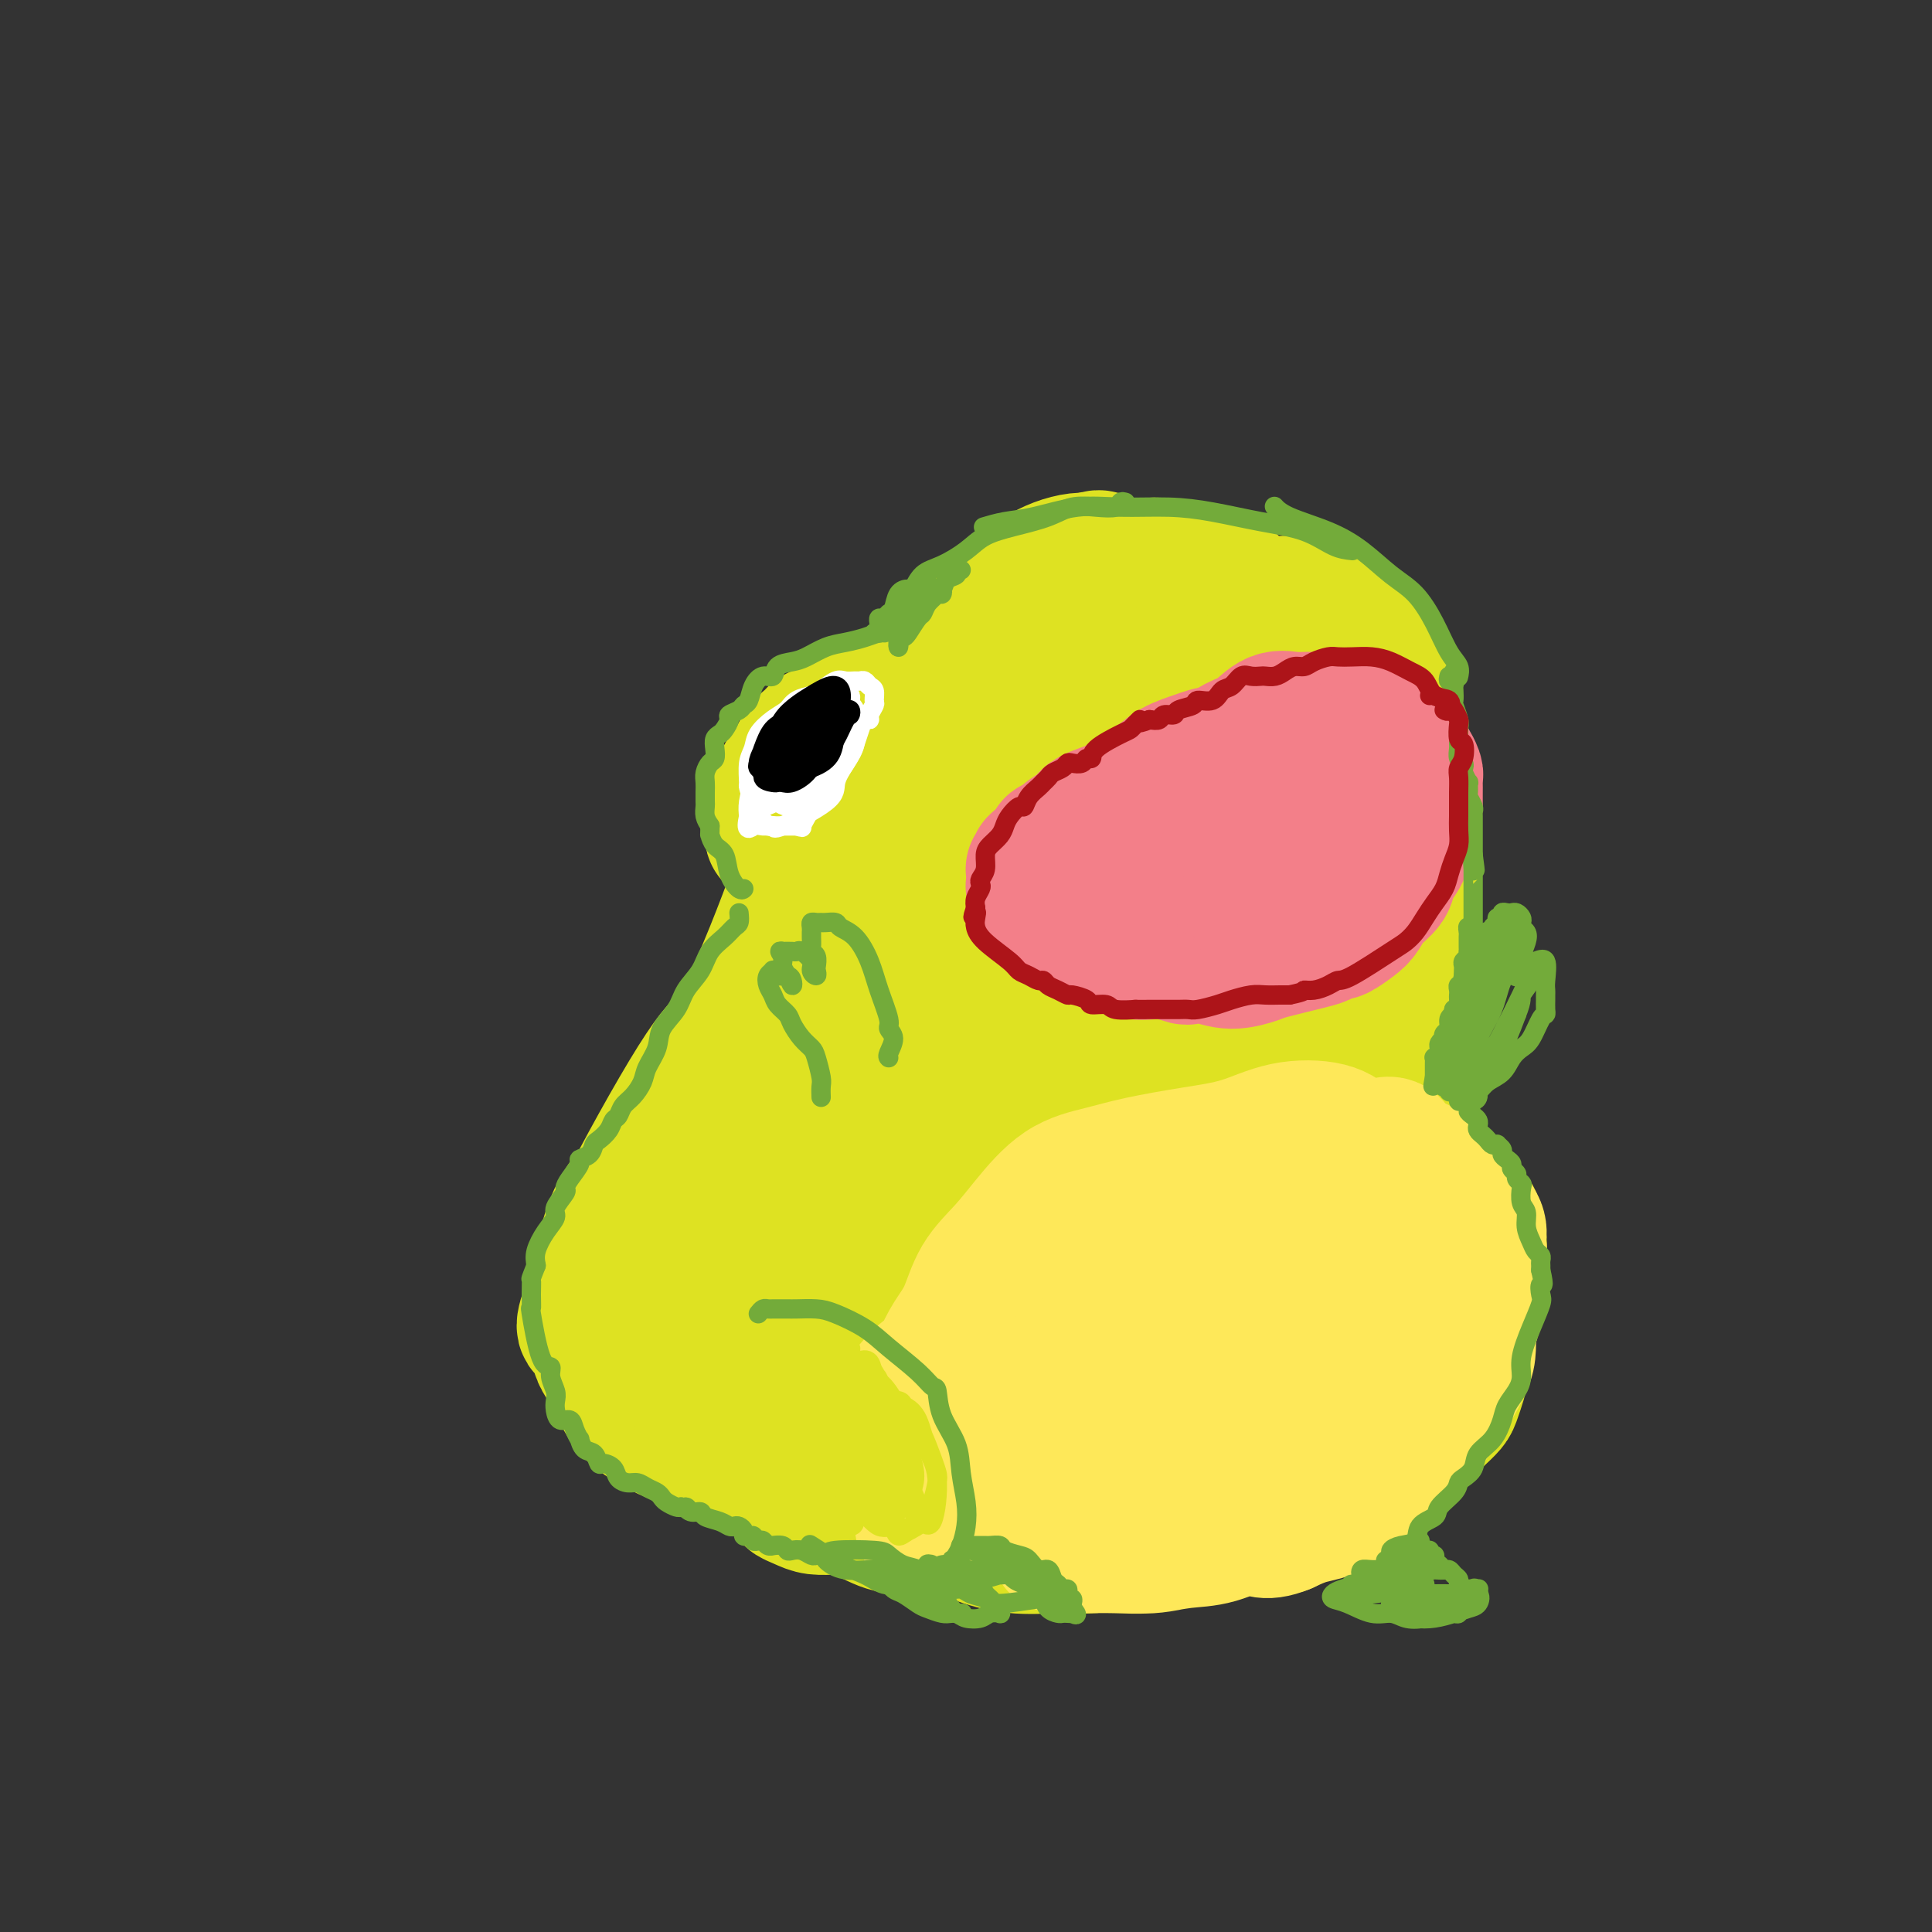 <svg viewBox='0 0 400 400' version='1.1' xmlns='http://www.w3.org/2000/svg' xmlns:xlink='http://www.w3.org/1999/xlink'><rect x="0" y="0" width="400" height="400" fill="#333333" stroke="none"/><g fill='none' stroke='rgb(222,226,34)' stroke-width='28' stroke-linecap='round' stroke-linejoin='round'><path d='M235,127c0.730,-1.294 1.460,-2.587 2,-3c0.540,-0.413 0.890,0.056 1,0c0.110,-0.056 -0.021,-0.636 0,-1c0.021,-0.364 0.195,-0.511 0,-1c-0.195,-0.489 -0.760,-1.322 -2,-2c-1.240,-0.678 -3.156,-1.203 -5,-2c-1.844,-0.797 -3.618,-1.866 -6,-2c-2.382,-0.134 -5.374,0.668 -8,2c-2.626,1.332 -4.887,3.194 -7,5c-2.113,1.806 -4.080,3.557 -5,5c-0.920,1.443 -0.795,2.579 -1,4c-0.205,1.421 -0.739,3.128 -1,4c-0.261,0.872 -0.247,0.908 0,1c0.247,0.092 0.729,0.240 1,0c0.271,-0.240 0.331,-0.868 1,-2c0.669,-1.132 1.948,-2.768 3,-4c1.052,-1.232 1.878,-2.058 3,-3c1.122,-0.942 2.539,-1.999 4,-3c1.461,-1.001 2.968,-1.947 5,-3c2.032,-1.053 4.591,-2.215 6,-3c1.409,-0.785 1.667,-1.193 3,-1c1.333,0.193 3.740,0.988 6,2c2.260,1.012 4.373,2.242 6,3c1.627,0.758 2.769,1.046 4,2c1.231,0.954 2.550,2.576 4,4c1.450,1.424 3.029,2.649 4,4c0.971,1.351 1.332,2.826 2,4c0.668,1.174 1.641,2.047 2,3c0.359,0.953 0.102,1.987 0,2c-0.102,0.013 -0.051,-0.993 0,-2'/><path d='M257,140c1.741,2.257 0.095,0.401 -1,-1c-1.095,-1.401 -1.637,-2.347 -2,-3c-0.363,-0.653 -0.547,-1.015 -1,-2c-0.453,-0.985 -1.176,-2.594 -2,-4c-0.824,-1.406 -1.748,-2.608 -3,-4c-1.252,-1.392 -2.833,-2.975 -5,-4c-2.167,-1.025 -4.920,-1.493 -7,-2c-2.080,-0.507 -3.488,-1.054 -5,-1c-1.512,0.054 -3.130,0.708 -4,1c-0.870,0.292 -0.993,0.223 -1,0c-0.007,-0.223 0.101,-0.600 0,-1c-0.101,-0.400 -0.411,-0.821 0,-1c0.411,-0.179 1.544,-0.114 3,0c1.456,0.114 3.234,0.277 5,0c1.766,-0.277 3.518,-0.996 5,-1c1.482,-0.004 2.694,0.705 5,1c2.306,0.295 5.706,0.175 8,1c2.294,0.825 3.483,2.594 5,4c1.517,1.406 3.363,2.449 5,4c1.637,1.551 3.065,3.610 4,6c0.935,2.390 1.378,5.110 2,7c0.622,1.890 1.422,2.949 2,4c0.578,1.051 0.935,2.093 1,3c0.065,0.907 -0.163,1.678 0,2c0.163,0.322 0.718,0.194 1,0c0.282,-0.194 0.292,-0.454 0,-1c-0.292,-0.546 -0.886,-1.378 -1,-2c-0.114,-0.622 0.253,-1.035 0,-2c-0.253,-0.965 -1.127,-2.483 -2,-4'/><path d='M269,140c-0.798,-1.582 -1.792,-2.037 -3,-3c-1.208,-0.963 -2.630,-2.433 -4,-4c-1.370,-1.567 -2.690,-3.229 -5,-5c-2.310,-1.771 -5.611,-3.650 -8,-5c-2.389,-1.350 -3.867,-2.171 -6,-3c-2.133,-0.829 -4.922,-1.668 -7,-2c-2.078,-0.332 -3.445,-0.158 -5,0c-1.555,0.158 -3.297,0.300 -5,1c-1.703,0.700 -3.367,1.960 -5,3c-1.633,1.040 -3.236,1.861 -5,3c-1.764,1.139 -3.691,2.596 -5,4c-1.309,1.404 -2.002,2.755 -3,4c-0.998,1.245 -2.303,2.386 -3,3c-0.697,0.614 -0.786,0.702 -1,1c-0.214,0.298 -0.553,0.805 -1,1c-0.447,0.195 -1.002,0.078 -1,0c0.002,-0.078 0.561,-0.118 1,0c0.439,0.118 0.758,0.394 1,0c0.242,-0.394 0.409,-1.457 1,-2c0.591,-0.543 1.607,-0.567 2,-1c0.393,-0.433 0.163,-1.276 1,-2c0.837,-0.724 2.743,-1.330 4,-2c1.257,-0.670 1.867,-1.406 3,-2c1.133,-0.594 2.790,-1.048 4,-2c1.210,-0.952 1.974,-2.402 3,-3c1.026,-0.598 2.313,-0.345 3,-1c0.687,-0.655 0.772,-2.217 1,-3c0.228,-0.783 0.597,-0.787 1,-1c0.403,-0.213 0.839,-0.634 1,-1c0.161,-0.366 0.046,-0.676 0,-1c-0.046,-0.324 -0.023,-0.662 0,-1'/><path d='M228,116c-0.044,-1.055 -1.653,-0.194 -2,0c-0.347,0.194 0.569,-0.281 0,0c-0.569,0.281 -2.622,1.317 -4,2c-1.378,0.683 -2.080,1.012 -3,2c-0.920,0.988 -2.057,2.634 -3,4c-0.943,1.366 -1.691,2.451 -3,4c-1.309,1.549 -3.178,3.563 -4,5c-0.822,1.437 -0.599,2.297 -1,3c-0.401,0.703 -1.428,1.249 -2,2c-0.572,0.751 -0.689,1.707 -1,2c-0.311,0.293 -0.814,-0.076 -1,0c-0.186,0.076 -0.054,0.598 0,1c0.054,0.402 0.029,0.685 0,1c-0.029,0.315 -0.063,0.661 0,1c0.063,0.339 0.225,0.669 0,1c-0.225,0.331 -0.835,0.663 -1,1c-0.165,0.337 0.115,0.679 0,1c-0.115,0.321 -0.626,0.622 -1,1c-0.374,0.378 -0.610,0.834 -1,1c-0.390,0.166 -0.934,0.041 -1,0c-0.066,-0.041 0.347,0.003 0,0c-0.347,-0.003 -1.454,-0.052 -2,0c-0.546,0.052 -0.532,0.206 -1,0c-0.468,-0.206 -1.420,-0.773 -2,-1c-0.580,-0.227 -0.790,-0.113 -1,0'/><path d='M194,147c-1.661,-0.382 -2.314,-0.835 -3,-1c-0.686,-0.165 -1.405,-0.040 -2,0c-0.595,0.040 -1.065,-0.004 -2,0c-0.935,0.004 -2.333,0.057 -3,0c-0.667,-0.057 -0.601,-0.223 -1,0c-0.399,0.223 -1.262,0.833 -2,1c-0.738,0.167 -1.352,-0.111 -2,0c-0.648,0.111 -1.329,0.612 -2,1c-0.671,0.388 -1.333,0.664 -2,1c-0.667,0.336 -1.339,0.731 -2,1c-0.661,0.269 -1.312,0.413 -2,1c-0.688,0.587 -1.413,1.618 -2,2c-0.587,0.382 -1.036,0.116 -1,0c0.036,-0.116 0.557,-0.081 1,0c0.443,0.081 0.806,0.208 1,0c0.194,-0.208 0.218,-0.752 0,-1c-0.218,-0.248 -0.677,-0.201 -1,0c-0.323,0.201 -0.510,0.554 -1,1c-0.490,0.446 -1.283,0.985 -2,2c-0.717,1.015 -1.359,2.508 -2,4'/><path d='M164,159c-2.419,2.271 -1.965,2.450 -2,3c-0.035,0.550 -0.559,1.471 -1,2c-0.441,0.529 -0.798,0.666 -1,1c-0.202,0.334 -0.250,0.867 0,1c0.250,0.133 0.799,-0.133 1,0c0.201,0.133 0.055,0.665 0,1c-0.055,0.335 -0.018,0.472 0,1c0.018,0.528 0.019,1.445 0,2c-0.019,0.555 -0.057,0.747 0,1c0.057,0.253 0.211,0.567 0,1c-0.211,0.433 -0.786,0.986 -1,1c-0.214,0.014 -0.067,-0.510 0,-1c0.067,-0.490 0.053,-0.946 0,-1c-0.053,-0.054 -0.143,0.294 0,0c0.143,-0.294 0.521,-1.232 1,-2c0.479,-0.768 1.058,-1.368 2,-2c0.942,-0.632 2.246,-1.298 4,-2c1.754,-0.702 3.957,-1.441 6,-2c2.043,-0.559 3.925,-0.937 6,-1c2.075,-0.063 4.342,0.190 6,0c1.658,-0.190 2.706,-0.825 4,-1c1.294,-0.175 2.833,0.108 4,0c1.167,-0.108 1.962,-0.606 3,-1c1.038,-0.394 2.318,-0.683 3,-1c0.682,-0.317 0.766,-0.662 1,-1c0.234,-0.338 0.617,-0.669 1,-1'/><path d='M201,157c5.482,-1.417 2.187,-0.960 1,-1c-1.187,-0.040 -0.267,-0.579 0,-1c0.267,-0.421 -0.121,-0.725 0,-1c0.121,-0.275 0.750,-0.520 1,-1c0.250,-0.480 0.120,-1.193 0,-2c-0.120,-0.807 -0.229,-1.707 0,-2c0.229,-0.293 0.796,0.021 1,0c0.204,-0.021 0.044,-0.376 0,-1c-0.044,-0.624 0.029,-1.515 0,-2c-0.029,-0.485 -0.161,-0.564 0,-1c0.161,-0.436 0.616,-1.229 1,-2c0.384,-0.771 0.696,-1.519 1,-2c0.304,-0.481 0.599,-0.695 1,-1c0.401,-0.305 0.908,-0.701 1,-1c0.092,-0.299 -0.230,-0.500 0,-1c0.230,-0.500 1.012,-1.298 2,-2c0.988,-0.702 2.182,-1.309 3,-2c0.818,-0.691 1.260,-1.466 2,-2c0.740,-0.534 1.777,-0.825 3,-1c1.223,-0.175 2.633,-0.232 4,-1c1.367,-0.768 2.691,-2.245 4,-3c1.309,-0.755 2.604,-0.788 4,-1c1.396,-0.212 2.893,-0.604 4,-1c1.107,-0.396 1.825,-0.796 3,-1c1.175,-0.204 2.806,-0.212 4,0c1.194,0.212 1.950,0.644 3,1c1.050,0.356 2.395,0.637 4,1c1.605,0.363 3.472,0.807 5,1c1.528,0.193 2.719,0.134 4,0c1.281,-0.134 2.653,-0.344 4,0c1.347,0.344 2.671,1.241 4,2c1.329,0.759 2.665,1.379 4,2'/><path d='M269,131c5.114,1.689 3.899,2.412 4,3c0.101,0.588 1.518,1.042 3,2c1.482,0.958 3.027,2.420 4,4c0.973,1.580 1.372,3.276 2,5c0.628,1.724 1.485,3.474 2,5c0.515,1.526 0.689,2.827 1,4c0.311,1.173 0.761,2.218 1,3c0.239,0.782 0.268,1.301 0,1c-0.268,-0.301 -0.833,-1.422 -1,-2c-0.167,-0.578 0.065,-0.615 0,-1c-0.065,-0.385 -0.429,-1.119 -1,-2c-0.571,-0.881 -1.351,-1.909 -2,-3c-0.649,-1.091 -1.166,-2.247 -2,-4c-0.834,-1.753 -1.985,-4.105 -3,-6c-1.015,-1.895 -1.893,-3.335 -3,-5c-1.107,-1.665 -2.442,-3.556 -4,-5c-1.558,-1.444 -3.340,-2.440 -4,-3c-0.660,-0.560 -0.196,-0.682 0,-1c0.196,-0.318 0.126,-0.831 0,-1c-0.126,-0.169 -0.309,0.005 0,0c0.309,-0.005 1.110,-0.189 2,0c0.890,0.189 1.870,0.750 3,1c1.130,0.250 2.410,0.187 4,1c1.590,0.813 3.491,2.501 5,4c1.509,1.499 2.625,2.808 4,5c1.375,2.192 3.009,5.267 4,9c0.991,3.733 1.338,8.124 2,11c0.662,2.876 1.640,4.236 2,6c0.360,1.764 0.103,3.933 0,6c-0.103,2.067 -0.051,4.034 0,6'/><path d='M292,174c1.060,7.010 -0.290,5.536 -1,6c-0.710,0.464 -0.778,2.867 -1,4c-0.222,1.133 -0.596,0.995 -1,1c-0.404,0.005 -0.836,0.153 -1,0c-0.164,-0.153 -0.058,-0.607 0,-1c0.058,-0.393 0.069,-0.726 0,-1c-0.069,-0.274 -0.219,-0.488 0,-1c0.219,-0.512 0.806,-1.321 1,-2c0.194,-0.679 -0.003,-1.227 0,-2c0.003,-0.773 0.208,-1.772 0,-3c-0.208,-1.228 -0.830,-2.686 -1,-4c-0.170,-1.314 0.111,-2.486 0,-4c-0.111,-1.514 -0.615,-3.372 -1,-5c-0.385,-1.628 -0.650,-3.025 -1,-4c-0.350,-0.975 -0.783,-1.526 -1,-2c-0.217,-0.474 -0.216,-0.870 0,-1c0.216,-0.130 0.646,0.008 1,0c0.354,-0.008 0.631,-0.161 1,0c0.369,0.161 0.831,0.634 1,1c0.169,0.366 0.045,0.623 0,1c-0.045,0.377 -0.012,0.874 0,1c0.012,0.126 0.003,-0.120 0,0c-0.003,0.120 -0.001,0.606 0,1c0.001,0.394 0.000,0.697 0,1'/><path d='M288,160c0.415,1.136 -0.048,1.475 0,2c0.048,0.525 0.606,1.236 1,2c0.394,0.764 0.623,1.581 1,3c0.377,1.419 0.901,3.439 1,5c0.099,1.561 -0.226,2.662 0,4c0.226,1.338 1.004,2.913 1,3c-0.004,0.087 -0.789,-1.313 -1,-2c-0.211,-0.687 0.153,-0.661 0,-1c-0.153,-0.339 -0.821,-1.042 -1,-2c-0.179,-0.958 0.133,-2.172 0,-3c-0.133,-0.828 -0.711,-1.269 -1,-2c-0.289,-0.731 -0.288,-1.752 0,-2c0.288,-0.248 0.863,0.279 1,1c0.137,0.721 -0.162,1.638 0,3c0.162,1.362 0.787,3.168 1,5c0.213,1.832 0.015,3.688 0,6c-0.015,2.312 0.154,5.079 0,8c-0.154,2.921 -0.630,5.996 -1,9c-0.370,3.004 -0.635,5.938 -1,8c-0.365,2.062 -0.832,3.252 -1,4c-0.168,0.748 -0.039,1.054 0,1c0.039,-0.054 -0.014,-0.469 0,-1c0.014,-0.531 0.096,-1.179 0,-2c-0.096,-0.821 -0.368,-1.817 0,-3c0.368,-1.183 1.377,-2.554 2,-4c0.623,-1.446 0.860,-2.966 1,-4c0.140,-1.034 0.183,-1.581 0,-1c-0.183,0.581 -0.591,2.291 -1,4'/><path d='M290,201c-0.519,1.428 -1.316,3.497 -2,5c-0.684,1.503 -1.255,2.439 -2,4c-0.745,1.561 -1.664,3.747 -2,5c-0.336,1.253 -0.090,1.573 0,2c0.090,0.427 0.023,0.963 0,1c-0.023,0.037 -0.003,-0.424 0,-1c0.003,-0.576 -0.012,-1.268 0,-2c0.012,-0.732 0.052,-1.504 0,-2c-0.052,-0.496 -0.194,-0.717 0,-1c0.194,-0.283 0.724,-0.629 1,-1c0.276,-0.371 0.298,-0.766 0,-1c-0.298,-0.234 -0.917,-0.307 -1,0c-0.083,0.307 0.369,0.994 0,2c-0.369,1.006 -1.559,2.332 -2,3c-0.441,0.668 -0.134,0.678 0,1c0.134,0.322 0.093,0.958 0,1c-0.093,0.042 -0.238,-0.508 0,-1c0.238,-0.492 0.859,-0.925 1,-1c0.141,-0.075 -0.200,0.207 0,0c0.200,-0.207 0.940,-0.904 1,-1c0.060,-0.096 -0.558,0.408 -1,1c-0.442,0.592 -0.706,1.272 -1,2c-0.294,0.728 -0.618,1.504 -1,2c-0.382,0.496 -0.824,0.713 -1,1c-0.176,0.287 -0.088,0.643 0,1'/><path d='M280,221c-1.774,3.274 -1.208,1.460 -1,1c0.208,-0.460 0.059,0.434 0,1c-0.059,0.566 -0.029,0.804 0,1c0.029,0.196 0.055,0.352 0,1c-0.055,0.648 -0.192,1.789 0,3c0.192,1.211 0.712,2.491 1,3c0.288,0.509 0.343,0.247 1,1c0.657,0.753 1.916,2.521 3,4c1.084,1.479 1.992,2.670 3,5c1.008,2.330 2.115,5.800 3,9c0.885,3.200 1.547,6.131 2,9c0.453,2.869 0.695,5.677 1,9c0.305,3.323 0.671,7.161 1,10c0.329,2.839 0.620,4.677 1,7c0.380,2.323 0.849,5.129 1,7c0.151,1.871 -0.015,2.808 0,3c0.015,0.192 0.210,-0.361 0,-1c-0.210,-0.639 -0.826,-1.366 -1,-2c-0.174,-0.634 0.094,-1.177 0,-2c-0.094,-0.823 -0.549,-1.925 -1,-3c-0.451,-1.075 -0.898,-2.121 -1,-3c-0.102,-0.879 0.141,-1.589 0,-3c-0.141,-1.411 -0.667,-3.523 -1,-5c-0.333,-1.477 -0.474,-2.321 -1,-4c-0.526,-1.679 -1.436,-4.194 -2,-6c-0.564,-1.806 -0.782,-2.903 -1,-4'/><path d='M288,262c-1.238,-5.858 -0.332,-4.003 0,-4c0.332,0.003 0.089,-1.845 0,-3c-0.089,-1.155 -0.024,-1.618 0,-2c0.024,-0.382 0.006,-0.684 0,-1c-0.006,-0.316 0.000,-0.646 0,-1c-0.000,-0.354 -0.007,-0.733 0,-1c0.007,-0.267 0.027,-0.422 0,-1c-0.027,-0.578 -0.101,-1.579 0,-3c0.101,-1.421 0.377,-3.261 0,-5c-0.377,-1.739 -1.408,-3.377 -2,-5c-0.592,-1.623 -0.745,-3.231 -1,-4c-0.255,-0.769 -0.611,-0.700 -1,-1c-0.389,-0.300 -0.810,-0.969 -1,-1c-0.190,-0.031 -0.147,0.574 0,1c0.147,0.426 0.400,0.672 1,1c0.600,0.328 1.549,0.739 2,1c0.451,0.261 0.405,0.372 1,1c0.595,0.628 1.833,1.774 3,3c1.167,1.226 2.263,2.532 4,4c1.737,1.468 4.113,3.099 6,5c1.887,1.901 3.284,4.072 4,5c0.716,0.928 0.750,0.614 1,1c0.250,0.386 0.717,1.473 1,3c0.283,1.527 0.384,3.494 0,6c-0.384,2.506 -1.253,5.552 -2,8c-0.747,2.448 -1.373,4.299 -2,7c-0.627,2.701 -1.256,6.251 -2,9c-0.744,2.749 -1.601,4.696 -3,7c-1.399,2.304 -3.338,4.967 -5,7c-1.662,2.033 -3.046,3.438 -4,4c-0.954,0.562 -1.477,0.281 -2,0'/><path d='M286,303c-2.334,2.433 -1.168,-0.484 -1,-2c0.168,-1.516 -0.660,-1.630 -1,-2c-0.340,-0.370 -0.191,-0.995 0,-2c0.191,-1.005 0.423,-2.388 1,-4c0.577,-1.612 1.501,-3.451 2,-5c0.499,-1.549 0.575,-2.807 1,-4c0.425,-1.193 1.198,-2.320 2,-3c0.802,-0.680 1.634,-0.914 2,-1c0.366,-0.086 0.268,-0.024 1,0c0.732,0.024 2.295,0.010 3,0c0.705,-0.010 0.553,-0.017 1,0c0.447,0.017 1.493,0.056 2,0c0.507,-0.056 0.476,-0.208 1,0c0.524,0.208 1.605,0.776 2,1c0.395,0.224 0.106,0.106 0,0c-0.106,-0.106 -0.027,-0.199 0,0c0.027,0.199 0.004,0.690 0,1c-0.004,0.310 0.011,0.439 0,1c-0.011,0.561 -0.048,1.555 0,2c0.048,0.445 0.183,0.342 0,1c-0.183,0.658 -0.682,2.077 -1,3c-0.318,0.923 -0.453,1.348 -1,2c-0.547,0.652 -1.504,1.530 -2,2c-0.496,0.470 -0.530,0.534 -1,1c-0.470,0.466 -1.377,1.336 -2,2c-0.623,0.664 -0.962,1.121 -2,2c-1.038,0.879 -2.775,2.180 -4,3c-1.225,0.820 -1.936,1.158 -3,2c-1.064,0.842 -2.479,2.188 -4,3c-1.521,0.812 -3.149,1.089 -5,2c-1.851,0.911 -3.926,2.455 -6,4'/><path d='M271,312c-5.197,3.284 -4.689,1.993 -6,2c-1.311,0.007 -4.440,1.312 -7,2c-2.560,0.688 -4.552,0.759 -7,1c-2.448,0.241 -5.351,0.653 -8,1c-2.649,0.347 -5.045,0.630 -8,1c-2.955,0.370 -6.470,0.826 -9,1c-2.530,0.174 -4.076,0.067 -5,0c-0.924,-0.067 -1.226,-0.094 -3,0c-1.774,0.094 -5.020,0.307 -8,0c-2.980,-0.307 -5.693,-1.135 -8,-2c-2.307,-0.865 -4.208,-1.767 -7,-2c-2.792,-0.233 -6.476,0.203 -9,0c-2.524,-0.203 -3.887,-1.044 -6,-2c-2.113,-0.956 -4.975,-2.027 -7,-3c-2.025,-0.973 -3.213,-1.848 -5,-3c-1.787,-1.152 -4.173,-2.581 -6,-4c-1.827,-1.419 -3.097,-2.827 -4,-4c-0.903,-1.173 -1.441,-2.111 -2,-3c-0.559,-0.889 -1.139,-1.728 -1,-2c0.139,-0.272 0.997,0.025 2,0c1.003,-0.025 2.152,-0.372 4,0c1.848,0.372 4.394,1.462 7,2c2.606,0.538 5.272,0.525 8,1c2.728,0.475 5.517,1.440 10,2c4.483,0.560 10.660,0.715 17,0c6.340,-0.715 12.845,-2.302 20,-5c7.155,-2.698 14.962,-6.508 18,-8c3.038,-1.492 1.309,-0.665 3,-2c1.691,-1.335 6.804,-4.830 11,-8c4.196,-3.170 7.475,-6.015 10,-9c2.525,-2.985 4.295,-6.111 6,-9c1.705,-2.889 3.344,-5.540 4,-7c0.656,-1.460 0.328,-1.730 0,-2'/><path d='M275,250c1.679,-2.527 0.878,0.155 0,3c-0.878,2.845 -1.833,5.853 -3,10c-1.167,4.147 -2.548,9.434 -4,14c-1.452,4.566 -2.977,8.412 -4,11c-1.023,2.588 -1.546,3.918 -2,4c-0.454,0.082 -0.839,-1.085 0,-4c0.839,-2.915 2.902,-7.580 5,-13c2.098,-5.420 4.232,-11.596 6,-17c1.768,-5.404 3.169,-10.037 4,-12c0.831,-1.963 1.091,-1.255 1,1c-0.091,2.255 -0.534,6.058 -1,10c-0.466,3.942 -0.954,8.022 -2,11c-1.046,2.978 -2.648,4.853 -4,8c-1.352,3.147 -2.452,7.565 -5,12c-2.548,4.435 -6.544,8.886 -10,12c-3.456,3.114 -6.374,4.890 -9,6c-2.626,1.110 -4.962,1.552 -6,1c-1.038,-0.552 -0.777,-2.099 -1,-5c-0.223,-2.901 -0.929,-7.157 0,-13c0.929,-5.843 3.492,-13.274 6,-22c2.508,-8.726 4.959,-18.748 6,-23c1.041,-4.252 0.671,-2.734 2,-9c1.329,-6.266 4.356,-20.315 6,-31c1.644,-10.685 1.904,-18.006 2,-24c0.096,-5.994 0.026,-10.660 0,-13c-0.026,-2.340 -0.009,-2.355 0,-2c0.009,0.355 0.011,1.079 0,5c-0.011,3.921 -0.036,11.040 0,19c0.036,7.960 0.133,16.763 0,26c-0.133,9.237 -0.497,18.910 0,26c0.497,7.090 1.856,11.597 3,13c1.144,1.403 2.072,-0.299 3,-2'/><path d='M268,252c0.941,-1.880 1.795,-5.581 3,-11c1.205,-5.419 2.762,-12.557 4,-20c1.238,-7.443 2.158,-15.191 2,-23c-0.158,-7.809 -1.392,-15.680 -3,-23c-1.608,-7.320 -3.588,-14.088 -6,-19c-2.412,-4.912 -5.255,-7.966 -8,-9c-2.745,-1.034 -5.391,-0.046 -8,4c-2.609,4.046 -5.182,11.151 -8,21c-2.818,9.849 -5.880,22.442 -9,35c-3.120,12.558 -6.298,25.083 -8,36c-1.702,10.917 -1.929,20.228 -2,27c-0.071,6.772 0.012,11.004 0,13c-0.012,1.996 -0.121,1.755 1,-1c1.121,-2.755 3.473,-8.025 6,-16c2.527,-7.975 5.230,-18.654 8,-30c2.770,-11.346 5.607,-23.360 7,-35c1.393,-11.640 1.341,-22.908 1,-32c-0.341,-9.092 -0.972,-16.008 -2,-21c-1.028,-4.992 -2.455,-8.058 -4,-9c-1.545,-0.942 -3.210,0.241 -5,4c-1.790,3.759 -3.706,10.093 -6,19c-2.294,8.907 -4.964,20.385 -8,33c-3.036,12.615 -6.436,26.367 -9,39c-2.564,12.633 -4.291,24.147 -6,34c-1.709,9.853 -3.399,18.046 -4,23c-0.601,4.954 -0.113,6.670 0,7c0.113,0.330 -0.149,-0.727 1,-4c1.149,-3.273 3.710,-8.764 7,-20c3.290,-11.236 7.309,-28.217 10,-41c2.691,-12.783 4.055,-21.366 5,-31c0.945,-9.634 1.473,-20.317 2,-31'/><path d='M229,171c0.584,-13.034 -1.456,-14.618 -3,-17c-1.544,-2.382 -2.590,-5.561 -4,-7c-1.410,-1.439 -3.182,-1.137 -5,1c-1.818,2.137 -3.683,6.109 -6,13c-2.317,6.891 -5.086,16.702 -8,28c-2.914,11.298 -5.971,24.083 -8,35c-2.029,10.917 -3.028,19.968 -4,28c-0.972,8.032 -1.916,15.046 -2,20c-0.084,4.954 0.692,7.847 1,9c0.308,1.153 0.149,0.567 1,-2c0.851,-2.567 2.713,-7.114 5,-14c2.287,-6.886 5.000,-16.111 8,-26c3.000,-9.889 6.287,-20.443 8,-31c1.713,-10.557 1.851,-21.119 2,-29c0.149,-7.881 0.309,-13.082 0,-17c-0.309,-3.918 -1.086,-6.552 -2,-8c-0.914,-1.448 -1.965,-1.710 -4,1c-2.035,2.710 -5.056,8.391 -8,16c-2.944,7.609 -5.813,17.145 -9,28c-3.187,10.855 -6.692,23.028 -9,33c-2.308,9.972 -3.418,17.744 -4,25c-0.582,7.256 -0.634,13.998 -1,19c-0.366,5.002 -1.046,8.266 -1,10c0.046,1.734 0.817,1.939 1,2c0.183,0.061 -0.224,-0.021 0,-1c0.224,-0.979 1.078,-2.856 2,-7c0.922,-4.144 1.910,-10.554 3,-18c1.090,-7.446 2.281,-15.929 3,-24c0.719,-8.071 0.966,-15.730 1,-23c0.034,-7.270 -0.145,-14.150 -1,-19c-0.855,-4.850 -2.387,-7.672 -4,-9c-1.613,-1.328 -3.306,-1.164 -5,-1'/><path d='M176,186c-1.663,0.726 -3.319,3.041 -5,7c-1.681,3.959 -3.387,9.563 -5,15c-1.613,5.437 -3.134,10.707 -4,16c-0.866,5.293 -1.077,10.609 -1,15c0.077,4.391 0.442,7.858 1,10c0.558,2.142 1.307,2.958 2,3c0.693,0.042 1.329,-0.692 2,-2c0.671,-1.308 1.378,-3.192 2,-6c0.622,-2.808 1.161,-6.541 2,-10c0.839,-3.459 1.980,-6.643 3,-11c1.020,-4.357 1.920,-9.888 3,-15c1.080,-5.112 2.340,-9.804 3,-14c0.660,-4.196 0.720,-7.897 1,-11c0.280,-3.103 0.779,-5.607 1,-7c0.221,-1.393 0.165,-1.674 0,-2c-0.165,-0.326 -0.440,-0.697 -1,0c-0.560,0.697 -1.407,2.462 -3,5c-1.593,2.538 -3.933,5.849 -6,10c-2.067,4.151 -3.863,9.143 -5,14c-1.137,4.857 -1.616,9.580 -2,13c-0.384,3.420 -0.674,5.538 0,6c0.674,0.462 2.311,-0.731 4,-2c1.689,-1.269 3.429,-2.613 5,-5c1.571,-2.387 2.971,-5.817 5,-9c2.029,-3.183 4.686,-6.118 7,-9c2.314,-2.882 4.286,-5.712 6,-9c1.714,-3.288 3.171,-7.036 4,-10c0.829,-2.964 1.031,-5.144 1,-7c-0.031,-1.856 -0.295,-3.387 -1,-4c-0.705,-0.613 -1.853,-0.306 -3,0'/><path d='M192,167c-1.623,-0.383 -3.682,0.660 -6,2c-2.318,1.340 -4.896,2.976 -8,6c-3.104,3.024 -6.735,7.434 -10,13c-3.265,5.566 -6.166,12.286 -8,18c-1.834,5.714 -2.603,10.423 -3,17c-0.397,6.577 -0.422,15.023 0,19c0.422,3.977 1.292,3.484 2,3c0.708,-0.484 1.254,-0.958 2,-3c0.746,-2.042 1.692,-5.650 3,-9c1.308,-3.350 2.978,-6.441 4,-10c1.022,-3.559 1.397,-7.584 2,-11c0.603,-3.416 1.433,-6.221 2,-10c0.567,-3.779 0.872,-8.531 1,-12c0.128,-3.469 0.079,-5.656 0,-8c-0.079,-2.344 -0.189,-4.846 0,-6c0.189,-1.154 0.678,-0.959 0,-1c-0.678,-0.041 -2.523,-0.319 -4,1c-1.477,1.319 -2.587,4.236 -4,8c-1.413,3.764 -3.128,8.374 -5,13c-1.872,4.626 -3.899,9.269 -6,14c-2.101,4.731 -4.274,9.550 -6,14c-1.726,4.450 -3.004,8.531 -4,11c-0.996,2.469 -1.709,3.327 -2,4c-0.291,0.673 -0.160,1.163 0,1c0.160,-0.163 0.350,-0.977 1,-2c0.650,-1.023 1.762,-2.254 3,-4c1.238,-1.746 2.603,-4.009 4,-6c1.397,-1.991 2.828,-3.712 4,-6c1.172,-2.288 2.086,-5.144 3,-8'/><path d='M157,215c2.678,-4.929 1.874,-4.753 1,-5c-0.874,-0.247 -1.816,-0.917 -3,0c-1.184,0.917 -2.610,3.422 -4,5c-1.390,1.578 -2.745,2.230 -7,9c-4.255,6.770 -11.411,19.657 -15,27c-3.589,7.343 -3.611,9.141 -4,11c-0.389,1.859 -1.144,3.778 -2,6c-0.856,2.222 -1.815,4.746 -2,6c-0.185,1.254 0.402,1.237 1,1c0.598,-0.237 1.207,-0.693 2,-2c0.793,-1.307 1.770,-3.465 3,-6c1.230,-2.535 2.712,-5.446 4,-8c1.288,-2.554 2.381,-4.751 4,-7c1.619,-2.249 3.763,-4.549 5,-7c1.237,-2.451 1.567,-5.053 2,-7c0.433,-1.947 0.971,-3.240 1,-4c0.029,-0.760 -0.449,-0.987 -1,-1c-0.551,-0.013 -1.173,0.188 -2,1c-0.827,0.812 -1.858,2.236 -3,4c-1.142,1.764 -2.396,3.870 -4,6c-1.604,2.130 -3.557,4.285 -5,7c-1.443,2.715 -2.377,5.991 -3,9c-0.623,3.009 -0.934,5.750 -1,8c-0.066,2.250 0.114,4.010 0,6c-0.114,1.990 -0.521,4.210 0,6c0.521,1.790 1.971,3.151 3,5c1.029,1.849 1.637,4.186 3,6c1.363,1.814 3.482,3.104 5,4c1.518,0.896 2.434,1.399 4,2c1.566,0.601 3.783,1.301 6,2'/><path d='M145,299c3.475,1.390 4.664,0.866 6,1c1.336,0.134 2.820,0.926 5,1c2.180,0.074 5.058,-0.568 7,-1c1.942,-0.432 2.950,-0.652 4,-1c1.050,-0.348 2.144,-0.825 3,-1c0.856,-0.175 1.476,-0.049 2,0c0.524,0.049 0.952,0.022 1,0c0.048,-0.022 -0.285,-0.037 -1,0c-0.715,0.037 -1.813,0.126 -3,0c-1.187,-0.126 -2.465,-0.467 -4,-1c-1.535,-0.533 -3.328,-1.259 -5,-2c-1.672,-0.741 -3.222,-1.499 -5,-3c-1.778,-1.501 -3.786,-3.746 -5,-7c-1.214,-3.254 -1.636,-7.515 -1,-12c0.636,-4.485 2.331,-9.192 3,-11c0.669,-1.808 0.312,-0.716 1,-2c0.688,-1.284 2.421,-4.945 4,-8c1.579,-3.055 3.005,-5.503 4,-7c0.995,-1.497 1.558,-2.042 2,-2c0.442,0.042 0.764,0.669 1,1c0.236,0.331 0.385,0.364 0,2c-0.385,1.636 -1.306,4.876 -2,8c-0.694,3.124 -1.162,6.133 -2,9c-0.838,2.867 -2.048,5.594 -3,9c-0.952,3.406 -1.646,7.493 -2,10c-0.354,2.507 -0.366,3.435 0,4c0.366,0.565 1.111,0.767 2,0c0.889,-0.767 1.923,-2.504 3,-5c1.077,-2.496 2.196,-5.752 3,-9c0.804,-3.248 1.293,-6.490 2,-10c0.707,-3.510 1.630,-7.289 2,-10c0.370,-2.711 0.185,-4.356 0,-6'/><path d='M167,246c0.691,-5.808 -1.082,-2.828 -3,-1c-1.918,1.828 -3.982,2.504 -6,5c-2.018,2.496 -3.991,6.813 -6,11c-2.009,4.187 -4.055,8.243 -5,10c-0.945,1.757 -0.788,1.215 -1,2c-0.212,0.785 -0.794,2.898 -1,5c-0.206,2.102 -0.037,4.195 0,6c0.037,1.805 -0.059,3.323 0,5c0.059,1.677 0.272,3.514 1,5c0.728,1.486 1.972,2.620 3,4c1.028,1.380 1.842,3.006 3,4c1.158,0.994 2.661,1.356 4,2c1.339,0.644 2.515,1.570 4,2c1.485,0.430 3.281,0.364 5,1c1.719,0.636 3.362,1.974 5,3c1.638,1.026 3.272,1.739 4,2c0.728,0.261 0.551,0.070 1,0c0.449,-0.070 1.524,-0.019 3,0c1.476,0.019 3.353,0.006 4,0c0.647,-0.006 0.064,-0.004 -1,0c-1.064,0.004 -2.607,0.011 -4,0c-1.393,-0.011 -2.635,-0.039 -4,0c-1.365,0.039 -2.855,0.144 -4,0c-1.145,-0.144 -1.947,-0.538 -3,-1c-1.053,-0.462 -2.357,-0.994 -2,-1c0.357,-0.006 2.376,0.514 4,1c1.624,0.486 2.852,0.940 5,1c2.148,0.060 5.215,-0.273 8,0c2.785,0.273 5.288,1.150 7,2c1.712,0.850 2.632,1.671 3,2c0.368,0.329 0.184,0.164 0,0'/></g>
<g fill='none' stroke='rgb(254,232,89)' stroke-width='28' stroke-linecap='round' stroke-linejoin='round'><path d='M291,271c0.755,0.017 1.511,0.034 2,0c0.489,-0.034 0.712,-0.119 1,0c0.288,0.119 0.642,0.443 1,1c0.358,0.557 0.721,1.347 1,3c0.279,1.653 0.474,4.170 0,7c-0.474,2.830 -1.617,5.972 -3,8c-1.383,2.028 -3.005,2.941 -4,4c-0.995,1.059 -1.363,2.262 -2,3c-0.637,0.738 -1.544,1.009 -2,1c-0.456,-0.009 -0.460,-0.300 0,-1c0.460,-0.700 1.385,-1.809 2,-3c0.615,-1.191 0.921,-2.462 2,-4c1.079,-1.538 2.930,-3.342 4,-5c1.070,-1.658 1.359,-3.169 2,-5c0.641,-1.831 1.634,-3.982 2,-6c0.366,-2.018 0.105,-3.905 0,-6c-0.105,-2.095 -0.054,-4.399 0,-5c0.054,-0.601 0.112,0.501 0,0c-0.112,-0.501 -0.393,-2.606 -1,-4c-0.607,-1.394 -1.540,-2.076 -2,-3c-0.460,-0.924 -0.446,-2.090 -1,-3c-0.554,-0.910 -1.676,-1.564 -2,-2c-0.324,-0.436 0.151,-0.652 0,-1c-0.151,-0.348 -0.928,-0.826 -1,-1c-0.072,-0.174 0.561,-0.045 1,0c0.439,0.045 0.684,0.004 1,0c0.316,-0.004 0.704,0.028 1,0c0.296,-0.028 0.502,-0.115 1,0c0.498,0.115 1.288,0.433 2,1c0.712,0.567 1.346,1.383 2,2c0.654,0.617 1.330,1.033 2,2c0.670,0.967 1.335,2.483 2,4'/><path d='M302,258c1.163,2.078 1.070,3.272 1,5c-0.070,1.728 -0.118,3.990 0,6c0.118,2.010 0.401,3.768 0,6c-0.401,2.232 -1.487,4.938 -2,6c-0.513,1.062 -0.453,0.479 -1,1c-0.547,0.521 -1.702,2.146 -3,4c-1.298,1.854 -2.738,3.937 -4,5c-1.262,1.063 -2.345,1.107 -3,1c-0.655,-0.107 -0.880,-0.364 -1,-1c-0.120,-0.636 -0.134,-1.653 0,-3c0.134,-1.347 0.415,-3.026 1,-5c0.585,-1.974 1.475,-4.242 2,-6c0.525,-1.758 0.685,-3.004 1,-5c0.315,-1.996 0.785,-4.740 1,-7c0.215,-2.260 0.174,-4.036 0,-6c-0.174,-1.964 -0.481,-4.116 -1,-6c-0.519,-1.884 -1.250,-3.499 -2,-5c-0.750,-1.501 -1.518,-2.886 -2,-4c-0.482,-1.114 -0.677,-1.957 -1,-3c-0.323,-1.043 -0.774,-2.287 -1,-3c-0.226,-0.713 -0.228,-0.896 0,-1c0.228,-0.104 0.684,-0.128 1,0c0.316,0.128 0.491,0.408 1,1c0.509,0.592 1.351,1.494 2,2c0.649,0.506 1.104,0.614 2,1c0.896,0.386 2.233,1.051 3,2c0.767,0.949 0.962,2.182 2,3c1.038,0.818 2.917,1.219 4,2c1.083,0.781 1.368,1.941 2,3c0.632,1.059 1.609,2.017 2,3c0.391,0.983 0.195,1.992 0,3'/><path d='M306,257c0.625,2.517 0.189,4.310 0,6c-0.189,1.690 -0.131,3.277 0,4c0.131,0.723 0.333,0.582 0,2c-0.333,1.418 -1.203,4.394 -2,7c-0.797,2.606 -1.521,4.840 -4,8c-2.479,3.160 -6.713,7.245 -9,9c-2.287,1.755 -2.626,1.180 -3,1c-0.374,-0.180 -0.783,0.034 -1,0c-0.217,-0.034 -0.242,-0.316 0,-1c0.242,-0.684 0.751,-1.771 1,-3c0.249,-1.229 0.239,-2.601 1,-4c0.761,-1.399 2.295,-2.827 3,-4c0.705,-1.173 0.583,-2.093 1,-3c0.417,-0.907 1.373,-1.800 2,-3c0.627,-1.200 0.924,-2.705 1,-4c0.076,-1.295 -0.070,-2.378 0,-4c0.070,-1.622 0.357,-3.783 0,-6c-0.357,-2.217 -1.358,-4.489 -2,-6c-0.642,-1.511 -0.925,-2.260 -1,-3c-0.075,-0.740 0.058,-1.471 0,-2c-0.058,-0.529 -0.306,-0.854 0,-1c0.306,-0.146 1.167,-0.112 2,0c0.833,0.112 1.639,0.301 2,1c0.361,0.699 0.279,1.907 1,3c0.721,1.093 2.246,2.071 3,3c0.754,0.929 0.736,1.808 1,3c0.264,1.192 0.811,2.695 1,4c0.189,1.305 0.020,2.412 0,4c-0.020,1.588 0.110,3.658 0,6c-0.110,2.342 -0.460,4.955 -1,7c-0.540,2.045 -1.270,3.523 -2,5'/><path d='M300,286c-0.973,4.754 -1.907,5.638 -3,7c-1.093,1.362 -2.347,3.202 -4,5c-1.653,1.798 -3.706,3.553 -6,5c-2.294,1.447 -4.830,2.587 -7,4c-2.170,1.413 -3.974,3.100 -6,4c-2.026,0.900 -4.272,1.011 -6,1c-1.728,-0.011 -2.936,-0.146 -4,0c-1.064,0.146 -1.984,0.573 -2,0c-0.016,-0.573 0.871,-2.147 2,-3c1.129,-0.853 2.500,-0.984 4,-2c1.500,-1.016 3.130,-2.918 5,-4c1.870,-1.082 3.982,-1.343 6,-2c2.018,-0.657 3.944,-1.708 6,-3c2.056,-1.292 4.242,-2.824 6,-5c1.758,-2.176 3.088,-4.996 4,-7c0.912,-2.004 1.408,-3.192 2,-5c0.592,-1.808 1.282,-4.236 2,-6c0.718,-1.764 1.463,-2.865 2,-4c0.537,-1.135 0.866,-2.302 1,-3c0.134,-0.698 0.074,-0.925 0,-1c-0.074,-0.075 -0.164,0.002 0,0c0.164,-0.002 0.580,-0.083 1,0c0.420,0.083 0.844,0.330 1,1c0.156,0.670 0.045,1.765 0,3c-0.045,1.235 -0.025,2.612 0,4c0.025,1.388 0.054,2.789 0,4c-0.054,1.211 -0.190,2.232 -1,4c-0.810,1.768 -2.295,4.284 -4,7c-1.705,2.716 -3.630,5.633 -6,8c-2.370,2.367 -5.185,4.183 -8,6'/><path d='M285,304c-3.972,4.043 -4.900,3.649 -6,4c-1.100,0.351 -2.370,1.446 -4,2c-1.630,0.554 -3.619,0.568 -4,0c-0.381,-0.568 0.845,-1.716 2,-3c1.155,-1.284 2.237,-2.702 4,-4c1.763,-1.298 4.207,-2.475 6,-4c1.793,-1.525 2.936,-3.398 5,-5c2.064,-1.602 5.050,-2.934 7,-5c1.950,-2.066 2.863,-4.866 4,-7c1.137,-2.134 2.499,-3.602 3,-5c0.501,-1.398 0.142,-2.727 0,-5c-0.142,-2.273 -0.066,-5.491 0,-7c0.066,-1.509 0.123,-1.308 0,-2c-0.123,-0.692 -0.427,-2.275 -1,-4c-0.573,-1.725 -1.415,-3.591 -2,-5c-0.585,-1.409 -0.914,-2.360 -1,-3c-0.086,-0.640 0.072,-0.969 0,-1c-0.072,-0.031 -0.373,0.237 0,1c0.373,0.763 1.422,2.021 2,3c0.578,0.979 0.685,1.680 1,3c0.315,1.320 0.836,3.261 1,5c0.164,1.739 -0.030,3.277 0,5c0.030,1.723 0.284,3.630 0,6c-0.284,2.370 -1.106,5.202 -2,8c-0.894,2.798 -1.861,5.562 -3,8c-1.139,2.438 -2.449,4.550 -4,7c-1.551,2.450 -3.341,5.236 -5,7c-1.659,1.764 -3.187,2.504 -5,4c-1.813,1.496 -3.911,3.749 -6,5c-2.089,1.251 -4.168,1.500 -6,2c-1.832,0.500 -3.416,1.250 -5,2'/><path d='M266,316c-4.654,1.902 -5.289,0.156 -7,0c-1.711,-0.156 -4.499,1.279 -7,2c-2.501,0.721 -4.716,0.729 -7,1c-2.284,0.271 -4.638,0.805 -7,1c-2.362,0.195 -4.733,0.052 -7,0c-2.267,-0.052 -4.429,-0.013 -6,0c-1.571,0.013 -2.551,-0.001 -3,0c-0.449,0.001 -0.367,0.018 -1,0c-0.633,-0.018 -1.981,-0.072 -2,0c-0.019,0.072 1.293,0.271 3,0c1.707,-0.271 3.811,-1.010 6,-1c2.189,0.010 4.462,0.769 7,1c2.538,0.231 5.341,-0.065 9,-1c3.659,-0.935 8.174,-2.510 12,-5c3.826,-2.490 6.962,-5.896 10,-9c3.038,-3.104 5.980,-5.905 9,-9c3.020,-3.095 6.120,-6.483 8,-9c1.880,-2.517 2.539,-4.163 3,-6c0.461,-1.837 0.722,-3.864 1,-6c0.278,-2.136 0.572,-4.382 0,-6c-0.572,-1.618 -2.010,-2.609 -3,-4c-0.990,-1.391 -1.531,-3.181 -2,-5c-0.469,-1.819 -0.867,-3.666 -2,-5c-1.133,-1.334 -3.001,-2.155 -4,-3c-0.999,-0.845 -1.128,-1.712 -2,-2c-0.872,-0.288 -2.488,0.005 -4,0c-1.512,-0.005 -2.919,-0.308 -5,0c-2.081,0.308 -4.836,1.227 -7,2c-2.164,0.773 -3.736,1.400 -6,2c-2.264,0.600 -5.218,1.171 -7,2c-1.782,0.829 -2.391,1.914 -3,3'/><path d='M242,259c-5.298,1.610 -2.542,1.133 -1,1c1.542,-0.133 1.870,0.076 3,0c1.130,-0.076 3.060,-0.437 5,-1c1.940,-0.563 3.888,-1.329 8,-2c4.112,-0.671 10.387,-1.247 14,-1c3.613,0.247 4.565,1.316 6,2c1.435,0.684 3.352,0.985 5,1c1.648,0.015 3.028,-0.254 4,-1c0.972,-0.746 1.535,-1.970 2,-3c0.465,-1.030 0.831,-1.868 1,-3c0.169,-1.132 0.143,-2.559 0,-4c-0.143,-1.441 -0.401,-2.896 -1,-4c-0.599,-1.104 -1.538,-1.855 -3,-3c-1.462,-1.145 -3.446,-2.683 -5,-4c-1.554,-1.317 -2.679,-2.414 -5,-3c-2.321,-0.586 -5.839,-0.663 -9,0c-3.161,0.663 -5.963,2.064 -9,3c-3.037,0.936 -6.307,1.407 -10,2c-3.693,0.593 -7.809,1.308 -11,2c-3.191,0.692 -5.456,1.361 -8,2c-2.544,0.639 -5.366,1.248 -8,3c-2.634,1.752 -5.079,4.649 -7,7c-1.921,2.351 -3.317,4.157 -5,6c-1.683,1.843 -3.651,3.722 -5,6c-1.349,2.278 -2.077,4.953 -3,7c-0.923,2.047 -2.040,3.466 -3,5c-0.960,1.534 -1.762,3.184 -2,4c-0.238,0.816 0.090,0.796 0,1c-0.090,0.204 -0.597,0.630 -1,1c-0.403,0.370 -0.701,0.685 -1,1'/><path d='M193,284c-1.708,3.183 -0.978,1.642 -1,1c-0.022,-0.642 -0.794,-0.383 -1,0c-0.206,0.383 0.155,0.890 0,1c-0.155,0.110 -0.826,-0.178 -1,0c-0.174,0.178 0.150,0.822 0,1c-0.150,0.178 -0.772,-0.111 -1,0c-0.228,0.111 -0.061,0.621 0,1c0.061,0.379 0.017,0.626 0,1c-0.017,0.374 -0.008,0.873 0,1c0.008,0.127 0.016,-0.120 0,0c-0.016,0.120 -0.057,0.606 0,1c0.057,0.394 0.211,0.696 0,1c-0.211,0.304 -0.789,0.610 -1,1c-0.211,0.390 -0.057,0.865 0,1c0.057,0.135 0.015,-0.069 0,0c-0.015,0.069 -0.004,0.413 0,1c0.004,0.587 0.001,1.418 0,2c-0.001,0.582 -0.000,0.915 0,1c0.000,0.085 0.000,-0.079 0,0c-0.000,0.079 -0.000,0.402 0,1c0.000,0.598 0.000,1.469 0,2c-0.000,0.531 -0.000,0.720 0,1c0.000,0.280 0.000,0.652 0,1c-0.000,0.348 -0.000,0.671 0,1c0.000,0.329 0.000,0.665 0,1'/><path d='M188,305c-0.215,3.112 -0.251,2.391 0,2c0.251,-0.391 0.789,-0.452 1,0c0.211,0.452 0.095,1.417 0,2c-0.095,0.583 -0.169,0.786 0,1c0.169,0.214 0.581,0.440 1,1c0.419,0.560 0.844,1.453 1,2c0.156,0.547 0.042,0.746 0,1c-0.042,0.254 -0.011,0.563 0,1c0.011,0.437 0.003,1.003 0,1c-0.003,-0.003 -0.001,-0.576 0,-1c0.001,-0.424 -0.001,-0.701 0,-1c0.001,-0.299 0.003,-0.620 0,-1c-0.003,-0.380 -0.013,-0.819 0,-1c0.013,-0.181 0.048,-0.103 0,-1c-0.048,-0.897 -0.180,-2.768 0,-4c0.180,-1.232 0.672,-1.827 2,-4c1.328,-2.173 3.490,-5.926 6,-9c2.510,-3.074 5.366,-5.468 9,-9c3.634,-3.532 8.047,-8.200 12,-12c3.953,-3.800 7.448,-6.731 11,-10c3.552,-3.269 7.162,-6.876 10,-9c2.838,-2.124 4.905,-2.764 7,-3c2.095,-0.236 4.217,-0.067 6,1c1.783,1.067 3.227,3.033 4,5c0.773,1.967 0.876,3.936 0,7c-0.876,3.064 -2.730,7.223 -5,11c-2.270,3.777 -4.957,7.171 -9,11c-4.043,3.829 -9.441,8.094 -14,11c-4.559,2.906 -8.280,4.453 -12,6'/><path d='M218,303c-4.975,2.975 -4.411,1.914 -6,2c-1.589,0.086 -5.331,1.319 -8,2c-2.669,0.681 -4.265,0.811 -5,0c-0.735,-0.811 -0.609,-2.562 -1,-3c-0.391,-0.438 -1.299,0.438 2,-3c3.299,-3.438 10.806,-11.190 17,-16c6.194,-4.810 11.074,-6.677 17,-9c5.926,-2.323 12.897,-5.101 18,-7c5.103,-1.899 8.337,-2.919 11,-3c2.663,-0.081 4.755,0.775 6,2c1.245,1.225 1.641,2.817 1,5c-0.641,2.183 -2.321,4.957 -5,8c-2.679,3.043 -6.357,6.357 -11,10c-4.643,3.643 -10.252,7.617 -16,11c-5.748,3.383 -11.637,6.175 -17,8c-5.363,1.825 -10.202,2.681 -13,3c-2.798,0.319 -3.555,0.099 -4,0c-0.445,-0.099 -0.579,-0.077 0,-1c0.579,-0.923 1.871,-2.792 4,-5c2.129,-2.208 5.097,-4.755 9,-7c3.903,-2.245 8.743,-4.187 14,-7c5.257,-2.813 10.932,-6.495 16,-9c5.068,-2.505 9.529,-3.832 12,-4c2.471,-0.168 2.952,0.822 4,1c1.048,0.178 2.663,-0.458 3,0c0.337,0.458 -0.604,2.008 -2,4c-1.396,1.992 -3.247,4.426 -6,7c-2.753,2.574 -6.408,5.288 -10,8c-3.592,2.712 -7.121,5.422 -11,7c-3.879,1.578 -8.108,2.022 -11,2c-2.892,-0.022 -4.446,-0.511 -6,-1'/><path d='M220,308c-3.077,-0.202 -2.268,-1.208 -2,-2c0.268,-0.792 -0.005,-1.372 0,-2c0.005,-0.628 0.288,-1.306 4,-4c3.712,-2.694 10.854,-7.405 14,-9c3.146,-1.595 2.297,-0.074 4,-1c1.703,-0.926 5.958,-4.298 9,-6c3.042,-1.702 4.870,-1.734 6,-2c1.130,-0.266 1.560,-0.764 2,-1c0.440,-0.236 0.888,-0.209 1,0c0.112,0.209 -0.111,0.599 -1,2c-0.889,1.401 -2.442,3.813 -4,6c-1.558,2.187 -3.120,4.149 -6,7c-2.880,2.851 -7.076,6.592 -11,9c-3.924,2.408 -7.574,3.482 -10,4c-2.426,0.518 -3.627,0.479 -4,0c-0.373,-0.479 0.083,-1.398 0,-2c-0.083,-0.602 -0.703,-0.887 0,-2c0.703,-1.113 2.730,-3.054 5,-5c2.270,-1.946 4.783,-3.896 7,-6c2.217,-2.104 4.137,-4.361 6,-6c1.863,-1.639 3.670,-2.660 5,-3c1.330,-0.340 2.182,0.003 3,0c0.818,-0.003 1.601,-0.350 2,0c0.399,0.350 0.414,1.398 0,3c-0.414,1.602 -1.259,3.759 -3,6c-1.741,2.241 -4.380,4.567 -7,7c-2.620,2.433 -5.221,4.972 -8,7c-2.779,2.028 -5.734,3.544 -8,4c-2.266,0.456 -3.841,-0.146 -5,-1c-1.159,-0.854 -1.903,-1.958 -2,-3c-0.097,-1.042 0.451,-2.021 1,-3'/><path d='M218,305c0.319,-1.885 1.617,-3.598 4,-6c2.383,-2.402 5.850,-5.492 9,-8c3.150,-2.508 5.982,-4.434 8,-6c2.018,-1.566 3.221,-2.771 5,-3c1.779,-0.229 4.134,0.517 4,3c-0.134,2.483 -2.756,6.701 -5,9c-2.244,2.299 -4.110,2.679 -6,4c-1.890,1.321 -3.803,3.585 -6,5c-2.197,1.415 -4.679,1.982 -6,2c-1.321,0.018 -1.480,-0.515 -2,-1c-0.520,-0.485 -1.399,-0.924 -1,-2c0.399,-1.076 2.077,-2.789 3,-4c0.923,-1.211 1.092,-1.919 2,-3c0.908,-1.081 2.555,-2.537 4,-4c1.445,-1.463 2.686,-2.935 4,-4c1.314,-1.065 2.700,-1.722 3,-2c0.300,-0.278 -0.484,-0.178 -1,0c-0.516,0.178 -0.762,0.433 -1,1c-0.238,0.567 -0.467,1.445 -1,2c-0.533,0.555 -1.370,0.788 -2,1c-0.630,0.212 -1.054,0.403 -2,1c-0.946,0.597 -2.413,1.599 -3,2c-0.587,0.401 -0.293,0.200 0,0'/></g>
<g fill='none' stroke='rgb(243,127,137)' stroke-width='28' stroke-linecap='round' stroke-linejoin='round'><path d='M275,163c0.336,-0.446 0.672,-0.893 1,-1c0.328,-0.107 0.647,0.125 1,0c0.353,-0.125 0.740,-0.608 1,-1c0.260,-0.392 0.393,-0.694 0,-1c-0.393,-0.306 -1.314,-0.616 -2,-1c-0.686,-0.384 -1.138,-0.843 -2,-1c-0.862,-0.157 -2.134,-0.012 -3,0c-0.866,0.012 -1.328,-0.109 -2,0c-0.672,0.109 -1.556,0.446 -2,1c-0.444,0.554 -0.450,1.324 0,2c0.450,0.676 1.356,1.259 2,2c0.644,0.741 1.028,1.641 2,2c0.972,0.359 2.534,0.178 4,0c1.466,-0.178 2.836,-0.352 4,-1c1.164,-0.648 2.123,-1.771 3,-3c0.877,-1.229 1.673,-2.563 2,-4c0.327,-1.437 0.185,-2.976 0,-4c-0.185,-1.024 -0.414,-1.532 -1,-2c-0.586,-0.468 -1.530,-0.895 -3,-1c-1.470,-0.105 -3.467,0.112 -5,0c-1.533,-0.112 -2.601,-0.553 -4,0c-1.399,0.553 -3.127,2.098 -4,3c-0.873,0.902 -0.891,1.159 -1,2c-0.109,0.841 -0.310,2.264 0,3c0.310,0.736 1.132,0.785 2,1c0.868,0.215 1.781,0.595 3,1c1.219,0.405 2.744,0.835 4,1c1.256,0.165 2.244,0.065 3,0c0.756,-0.065 1.280,-0.094 2,0c0.720,0.094 1.634,0.313 2,0c0.366,-0.313 0.183,-1.156 0,-2'/><path d='M282,159c2.693,0.086 1.427,-0.200 1,-1c-0.427,-0.800 -0.015,-2.113 0,-3c0.015,-0.887 -0.368,-1.347 -1,-2c-0.632,-0.653 -1.512,-1.498 -2,-2c-0.488,-0.502 -0.583,-0.661 -2,-1c-1.417,-0.339 -4.154,-0.859 -6,-1c-1.846,-0.141 -2.800,0.098 -4,0c-1.200,-0.098 -2.647,-0.532 -4,0c-1.353,0.532 -2.613,2.030 -4,3c-1.387,0.970 -2.900,1.414 -4,2c-1.100,0.586 -1.787,1.315 -3,2c-1.213,0.685 -2.954,1.325 -4,2c-1.046,0.675 -1.398,1.385 -2,2c-0.602,0.615 -1.453,1.134 -2,2c-0.547,0.866 -0.791,2.077 -1,3c-0.209,0.923 -0.382,1.558 -1,2c-0.618,0.442 -1.682,0.692 -2,1c-0.318,0.308 0.111,0.674 0,1c-0.111,0.326 -0.762,0.614 -1,1c-0.238,0.386 -0.063,0.872 0,1c0.063,0.128 0.015,-0.100 0,0c-0.015,0.100 0.002,0.528 0,1c-0.002,0.472 -0.022,0.986 0,1c0.022,0.014 0.087,-0.474 0,-1c-0.087,-0.526 -0.324,-1.092 0,-2c0.324,-0.908 1.211,-2.158 2,-3c0.789,-0.842 1.479,-1.277 2,-2c0.521,-0.723 0.871,-1.733 2,-3c1.129,-1.267 3.037,-2.791 5,-4c1.963,-1.209 3.982,-2.105 6,-3'/><path d='M257,155c3.675,-2.625 4.363,-1.187 5,-1c0.637,0.187 1.224,-0.878 2,-1c0.776,-0.122 1.741,0.699 2,1c0.259,0.301 -0.188,0.083 0,0c0.188,-0.083 1.009,-0.031 1,0c-0.009,0.031 -0.850,0.042 -2,0c-1.150,-0.042 -2.608,-0.136 -4,0c-1.392,0.136 -2.717,0.504 -4,1c-1.283,0.496 -2.525,1.121 -4,2c-1.475,0.879 -3.182,2.014 -5,3c-1.818,0.986 -3.748,1.825 -5,3c-1.252,1.175 -1.828,2.687 -3,4c-1.172,1.313 -2.941,2.428 -4,3c-1.059,0.572 -1.408,0.601 -2,1c-0.592,0.399 -1.428,1.169 -2,2c-0.572,0.831 -0.881,1.724 -1,2c-0.119,0.276 -0.047,-0.066 0,0c0.047,0.066 0.069,0.538 0,1c-0.069,0.462 -0.228,0.912 0,1c0.228,0.088 0.843,-0.186 1,0c0.157,0.186 -0.143,0.833 0,1c0.143,0.167 0.731,-0.147 1,0c0.269,0.147 0.220,0.756 0,1c-0.220,0.244 -0.610,0.122 -1,0'/><path d='M232,179c-0.220,0.526 -0.769,-1.161 -1,-2c-0.231,-0.839 -0.143,-0.832 0,-1c0.143,-0.168 0.340,-0.510 1,-1c0.660,-0.490 1.782,-1.128 3,-2c1.218,-0.872 2.533,-1.978 6,-4c3.467,-2.022 9.084,-4.962 12,-6c2.916,-1.038 3.129,-0.176 4,0c0.871,0.176 2.401,-0.334 4,-1c1.599,-0.666 3.267,-1.488 4,-2c0.733,-0.512 0.530,-0.716 1,-1c0.470,-0.284 1.614,-0.650 2,-1c0.386,-0.350 0.013,-0.683 0,-1c-0.013,-0.317 0.333,-0.617 0,-1c-0.333,-0.383 -1.345,-0.849 -2,-1c-0.655,-0.151 -0.953,0.015 -2,0c-1.047,-0.015 -2.843,-0.209 -4,0c-1.157,0.209 -1.676,0.821 -3,1c-1.324,0.179 -3.454,-0.076 -5,0c-1.546,0.076 -2.508,0.481 -4,1c-1.492,0.519 -3.513,1.150 -5,2c-1.487,0.850 -2.438,1.918 -4,3c-1.562,1.082 -3.735,2.176 -5,3c-1.265,0.824 -1.624,1.377 -3,2c-1.376,0.623 -3.770,1.315 -5,2c-1.230,0.685 -1.295,1.363 -2,2c-0.705,0.637 -2.048,1.231 -3,2c-0.952,0.769 -1.513,1.711 -2,2c-0.487,0.289 -0.900,-0.076 -1,0c-0.100,0.076 0.114,0.593 0,1c-0.114,0.407 -0.557,0.703 -1,1'/><path d='M217,177c-4.813,3.255 -1.345,1.394 0,1c1.345,-0.394 0.567,0.679 0,1c-0.567,0.321 -0.922,-0.111 -1,0c-0.078,0.111 0.123,0.765 0,1c-0.123,0.235 -0.569,0.052 -1,0c-0.431,-0.052 -0.847,0.028 -1,0c-0.153,-0.028 -0.042,-0.163 0,0c0.042,0.163 0.014,0.624 0,1c-0.014,0.376 -0.015,0.668 0,1c0.015,0.332 0.047,0.705 0,1c-0.047,0.295 -0.175,0.513 0,1c0.175,0.487 0.651,1.242 1,2c0.349,0.758 0.572,1.517 1,2c0.428,0.483 1.062,0.688 2,1c0.938,0.312 2.180,0.730 3,1c0.820,0.270 1.219,0.391 2,1c0.781,0.609 1.945,1.704 3,2c1.055,0.296 2.001,-0.208 3,0c0.999,0.208 2.051,1.128 3,2c0.949,0.872 1.794,1.696 3,2c1.206,0.304 2.773,0.087 4,0c1.227,-0.087 2.113,-0.043 3,0'/><path d='M242,197c4.437,1.484 3.529,1.194 4,1c0.471,-0.194 2.322,-0.294 4,0c1.678,0.294 3.184,0.980 5,1c1.816,0.020 3.944,-0.626 5,-1c1.056,-0.374 1.041,-0.477 3,-1c1.959,-0.523 5.894,-1.467 8,-2c2.106,-0.533 2.385,-0.656 3,-1c0.615,-0.344 1.567,-0.910 2,-1c0.433,-0.090 0.347,0.296 1,0c0.653,-0.296 2.044,-1.276 3,-2c0.956,-0.724 1.478,-1.194 2,-2c0.522,-0.806 1.043,-1.948 2,-3c0.957,-1.052 2.351,-2.014 3,-3c0.649,-0.986 0.552,-1.996 1,-3c0.448,-1.004 1.441,-2.001 2,-3c0.559,-0.999 0.683,-1.998 1,-3c0.317,-1.002 0.828,-2.005 1,-3c0.172,-0.995 0.005,-1.981 0,-3c-0.005,-1.019 0.153,-2.069 0,-3c-0.153,-0.931 -0.616,-1.743 -1,-3c-0.384,-1.257 -0.688,-2.961 -1,-4c-0.312,-1.039 -0.631,-1.414 -1,-2c-0.369,-0.586 -0.789,-1.384 -1,-2c-0.211,-0.616 -0.214,-1.052 0,-1c0.214,0.052 0.645,0.591 1,1c0.355,0.409 0.634,0.687 1,1c0.366,0.313 0.819,0.661 1,1c0.181,0.339 0.091,0.670 0,1'/><path d='M291,157c0.630,0.580 0.705,0.529 1,1c0.295,0.471 0.812,1.463 1,2c0.188,0.537 0.048,0.618 0,1c-0.048,0.382 -0.005,1.064 0,2c0.005,0.936 -0.028,2.127 0,3c0.028,0.873 0.119,1.428 -1,3c-1.119,1.572 -3.447,4.161 -5,6c-1.553,1.839 -2.330,2.927 -3,4c-0.670,1.073 -1.231,2.131 -2,3c-0.769,0.869 -1.745,1.551 -3,2c-1.255,0.449 -2.789,0.666 -4,1c-1.211,0.334 -2.098,0.785 -3,1c-0.902,0.215 -1.819,0.195 -3,0c-1.181,-0.195 -2.628,-0.565 -4,-1c-1.372,-0.435 -2.671,-0.935 -4,-1c-1.329,-0.065 -2.690,0.303 -4,0c-1.310,-0.303 -2.571,-1.278 -3,-2c-0.429,-0.722 -0.026,-1.190 0,-2c0.026,-0.810 -0.324,-1.961 0,-3c0.324,-1.039 1.321,-1.966 2,-3c0.679,-1.034 1.040,-2.175 2,-3c0.960,-0.825 2.519,-1.336 4,-2c1.481,-0.664 2.885,-1.482 4,-2c1.115,-0.518 1.941,-0.735 3,-1c1.059,-0.265 2.350,-0.577 4,-1c1.650,-0.423 3.658,-0.956 5,-1c1.342,-0.044 2.020,0.401 3,1c0.980,0.599 2.264,1.354 3,2c0.736,0.646 0.925,1.185 1,2c0.075,0.815 0.038,1.908 0,3'/><path d='M285,172c0.699,1.730 0.446,2.555 0,4c-0.446,1.445 -1.086,3.511 -2,5c-0.914,1.489 -2.101,2.402 -3,4c-0.899,1.598 -1.508,3.880 -5,4c-3.492,0.120 -9.866,-1.921 -13,-3c-3.134,-1.079 -3.026,-1.196 -3,-2c0.026,-0.804 -0.029,-2.293 0,-3c0.029,-0.707 0.142,-0.630 0,-1c-0.142,-0.370 -0.540,-1.187 0,-2c0.540,-0.813 2.018,-1.621 3,-3c0.982,-1.379 1.468,-3.328 2,-4c0.532,-0.672 1.110,-0.067 2,0c0.890,0.067 2.091,-0.405 3,0c0.909,0.405 1.527,1.685 2,3c0.473,1.315 0.802,2.665 1,4c0.198,1.335 0.266,2.655 0,4c-0.266,1.345 -0.867,2.714 -2,4c-1.133,1.286 -2.799,2.489 -4,3c-1.201,0.511 -1.939,0.330 -3,0c-1.061,-0.330 -2.446,-0.809 -3,-1c-0.554,-0.191 -0.277,-0.096 0,0'/></g>
<g fill='none' stroke='rgb(115,171,58)' stroke-width='4' stroke-linecap='round' stroke-linejoin='round'><path d='M301,139c0.000,0.422 0.000,0.844 0,1c0.000,0.156 0.000,0.044 0,0c0.000,-0.044 0.000,-0.022 0,0'/><path d='M302,140c-0.043,0.173 -0.086,0.346 0,0c0.086,-0.346 0.300,-1.210 0,-2c-0.300,-0.790 -1.113,-1.505 -2,-3c-0.887,-1.495 -1.847,-3.768 -3,-6c-1.153,-2.232 -2.500,-4.421 -4,-6c-1.500,-1.579 -3.152,-2.546 -5,-4c-1.848,-1.454 -3.893,-3.395 -6,-5c-2.107,-1.605 -4.276,-2.873 -7,-4c-2.724,-1.127 -6.003,-2.111 -8,-3c-1.997,-0.889 -2.714,-1.683 -3,-2c-0.286,-0.317 -0.143,-0.159 0,0'/><path d='M280,114c-1.218,-0.130 -2.436,-0.259 -4,-1c-1.564,-0.741 -3.476,-2.093 -6,-3c-2.524,-0.907 -5.662,-1.369 -9,-2c-3.338,-0.631 -6.877,-1.430 -10,-2c-3.123,-0.570 -5.829,-0.910 -9,-1c-3.171,-0.090 -6.808,0.071 -10,0c-3.192,-0.071 -5.938,-0.373 -9,0c-3.062,0.373 -6.439,1.419 -9,2c-2.561,0.581 -4.305,0.695 -6,1c-1.695,0.305 -3.341,0.801 -4,1c-0.659,0.199 -0.329,0.099 0,0'/><path d='M233,104c-0.398,-0.110 -0.795,-0.220 -1,0c-0.205,0.220 -0.216,0.769 -1,1c-0.784,0.231 -2.341,0.144 -4,0c-1.659,-0.144 -3.418,-0.345 -5,0c-1.582,0.345 -2.985,1.237 -5,2c-2.015,0.763 -4.640,1.396 -7,2c-2.360,0.604 -4.453,1.178 -6,2c-1.547,0.822 -2.546,1.890 -4,3c-1.454,1.110 -3.363,2.260 -5,3c-1.637,0.740 -3.002,1.071 -4,2c-0.998,0.929 -1.629,2.458 -2,3c-0.371,0.542 -0.480,0.097 -1,0c-0.520,-0.097 -1.449,0.155 -2,1c-0.551,0.845 -0.722,2.282 -1,3c-0.278,0.718 -0.663,0.717 -1,1c-0.337,0.283 -0.626,0.850 -1,1c-0.374,0.150 -0.831,-0.118 -1,0c-0.169,0.118 -0.049,0.620 0,1c0.049,0.380 0.027,0.638 0,1c-0.027,0.362 -0.059,0.829 0,1c0.059,0.171 0.208,0.046 0,0c-0.208,-0.046 -0.774,-0.013 -1,0c-0.226,0.013 -0.113,0.007 0,0'/><path d='M199,118c-0.480,-0.095 -0.961,-0.189 -1,0c-0.039,0.189 0.363,0.663 0,1c-0.363,0.337 -1.492,0.537 -2,1c-0.508,0.463 -0.395,1.188 -1,2c-0.605,0.812 -1.927,1.711 -3,3c-1.073,1.289 -1.896,2.970 -3,4c-1.104,1.030 -2.489,1.411 -3,2c-0.511,0.589 -0.149,1.386 0,2c0.149,0.614 0.085,1.043 0,1c-0.085,-0.043 -0.191,-0.560 0,-1c0.191,-0.440 0.680,-0.803 1,-1c0.320,-0.197 0.471,-0.229 1,-1c0.529,-0.771 1.438,-2.283 2,-3c0.562,-0.717 0.778,-0.641 1,-1c0.222,-0.359 0.449,-1.155 1,-2c0.551,-0.845 1.427,-1.739 2,-2c0.573,-0.261 0.843,0.112 1,0c0.157,-0.112 0.201,-0.710 0,-1c-0.201,-0.290 -0.646,-0.271 -1,0c-0.354,0.271 -0.616,0.794 -1,1c-0.384,0.206 -0.891,0.094 -1,0c-0.109,-0.094 0.181,-0.172 0,0c-0.181,0.172 -0.832,0.592 -1,1c-0.168,0.408 0.147,0.802 0,1c-0.147,0.198 -0.756,0.199 -1,0c-0.244,-0.199 -0.122,-0.600 0,-1'/><path d='M190,124c-0.361,-0.047 0.737,-0.665 1,-1c0.263,-0.335 -0.311,-0.387 0,-1c0.311,-0.613 1.505,-1.786 1,-1c-0.505,0.786 -2.710,3.531 -4,5c-1.290,1.469 -1.665,1.662 -2,2c-0.335,0.338 -0.629,0.822 -1,1c-0.371,0.178 -0.820,0.051 -1,0c-0.180,-0.051 -0.090,-0.025 0,0'/><path d='M182,131c0.410,-0.006 0.820,-0.013 1,0c0.180,0.013 0.131,0.044 0,0c-0.131,-0.044 -0.346,-0.163 -1,0c-0.654,0.163 -1.749,0.607 -3,1c-1.251,0.393 -2.657,0.734 -4,1c-1.343,0.266 -2.621,0.457 -4,1c-1.379,0.543 -2.859,1.436 -4,2c-1.141,0.564 -1.945,0.797 -3,1c-1.055,0.203 -2.363,0.377 -3,1c-0.637,0.623 -0.605,1.697 -1,2c-0.395,0.303 -1.218,-0.165 -2,0c-0.782,0.165 -1.524,0.961 -2,2c-0.476,1.039 -0.687,2.319 -1,3c-0.313,0.681 -0.728,0.764 -1,1c-0.272,0.236 -0.401,0.627 -1,1c-0.599,0.373 -1.667,0.729 -2,1c-0.333,0.271 0.068,0.456 0,1c-0.068,0.544 -0.606,1.445 -1,2c-0.394,0.555 -0.644,0.764 -1,1c-0.356,0.236 -0.817,0.500 -1,1c-0.183,0.500 -0.087,1.236 0,2c0.087,0.764 0.167,1.555 0,2c-0.167,0.445 -0.581,0.543 -1,1c-0.419,0.457 -0.844,1.273 -1,2c-0.156,0.727 -0.042,1.363 0,2c0.042,0.637 0.014,1.273 0,2c-0.014,0.727 -0.014,1.545 0,2c0.014,0.455 0.042,0.545 0,1c-0.042,0.455 -0.155,1.273 0,2c0.155,0.727 0.577,1.364 1,2'/><path d='M147,171c-0.030,2.361 -0.107,1.765 0,2c0.107,0.235 0.396,1.303 1,2c0.604,0.697 1.521,1.024 2,2c0.479,0.976 0.520,2.602 1,4c0.480,1.398 1.398,2.569 2,3c0.602,0.431 0.886,0.123 1,0c0.114,-0.123 0.057,-0.062 0,0'/><path d='M153,189c0.074,0.775 0.148,1.550 0,2c-0.148,0.450 -0.519,0.573 -1,1c-0.481,0.427 -1.072,1.156 -2,2c-0.928,0.844 -2.193,1.804 -3,3c-0.807,1.196 -1.157,2.630 -2,4c-0.843,1.370 -2.180,2.677 -3,4c-0.820,1.323 -1.122,2.661 -2,4c-0.878,1.339 -2.332,2.680 -3,4c-0.668,1.320 -0.550,2.618 -1,4c-0.450,1.382 -1.468,2.846 -2,4c-0.532,1.154 -0.576,1.996 -1,3c-0.424,1.004 -1.226,2.170 -2,3c-0.774,0.830 -1.521,1.326 -2,2c-0.479,0.674 -0.692,1.528 -1,2c-0.308,0.472 -0.711,0.564 -1,1c-0.289,0.436 -0.464,1.216 -1,2c-0.536,0.784 -1.434,1.570 -2,2c-0.566,0.430 -0.799,0.503 -1,1c-0.201,0.497 -0.370,1.419 -1,2c-0.630,0.581 -1.722,0.822 -2,1c-0.278,0.178 0.257,0.292 0,1c-0.257,0.708 -1.307,2.009 -2,3c-0.693,0.991 -1.028,1.671 -1,2c0.028,0.329 0.421,0.307 0,1c-0.421,0.693 -1.654,2.100 -2,3c-0.346,0.900 0.196,1.293 0,2c-0.196,0.707 -1.130,1.729 -2,3c-0.870,1.271 -1.677,2.792 -2,4c-0.323,1.208 -0.161,2.104 0,3'/><path d='M111,262c-1.308,3.336 -1.077,2.678 -1,3c0.077,0.322 0.000,1.626 0,3c-0.000,1.374 0.076,2.818 0,3c-0.076,0.182 -0.304,-0.898 0,1c0.304,1.898 1.139,6.774 2,9c0.861,2.226 1.747,1.803 2,2c0.253,0.197 -0.126,1.013 0,2c0.126,0.987 0.759,2.144 1,3c0.241,0.856 0.092,1.412 0,2c-0.092,0.588 -0.126,1.209 0,2c0.126,0.791 0.411,1.751 1,2c0.589,0.249 1.480,-0.213 2,0c0.520,0.213 0.668,1.103 1,2c0.332,0.897 0.849,1.803 1,2c0.151,0.197 -0.063,-0.316 0,0c0.063,0.316 0.402,1.460 1,2c0.598,0.540 1.455,0.477 2,1c0.545,0.523 0.779,1.633 1,2c0.221,0.367 0.429,-0.007 1,0c0.571,0.007 1.504,0.397 2,1c0.496,0.603 0.556,1.418 1,2c0.444,0.582 1.271,0.929 2,1c0.729,0.071 1.360,-0.136 2,0c0.640,0.136 1.288,0.615 2,1c0.712,0.385 1.486,0.678 2,1c0.514,0.322 0.767,0.674 1,1c0.233,0.326 0.447,0.626 1,1c0.553,0.374 1.444,0.821 2,1c0.556,0.179 0.778,0.089 1,0'/><path d='M141,312c2.208,0.864 1.228,0.024 1,0c-0.228,-0.024 0.296,0.768 1,1c0.704,0.232 1.589,-0.095 2,0c0.411,0.095 0.347,0.613 1,1c0.653,0.387 2.021,0.642 3,1c0.979,0.358 1.568,0.818 2,1c0.432,0.182 0.708,0.087 1,0c0.292,-0.087 0.599,-0.167 1,0c0.401,0.167 0.896,0.580 1,1c0.104,0.420 -0.183,0.848 0,1c0.183,0.152 0.837,0.027 1,0c0.163,-0.027 -0.163,0.044 0,0c0.163,-0.044 0.817,-0.204 1,0c0.183,0.204 -0.104,0.773 0,1c0.104,0.227 0.601,0.114 1,0c0.399,-0.114 0.702,-0.228 1,0c0.298,0.228 0.591,0.797 1,1c0.409,0.203 0.935,0.041 1,0c0.065,-0.041 -0.331,0.041 0,0c0.331,-0.041 1.388,-0.203 2,0c0.612,0.203 0.780,0.772 1,1c0.220,0.228 0.493,0.114 1,0c0.507,-0.114 1.249,-0.228 2,0c0.751,0.228 1.511,0.797 2,1c0.489,0.203 0.706,0.041 1,0c0.294,-0.041 0.667,0.041 1,0c0.333,-0.041 0.628,-0.203 1,0c0.372,0.203 0.821,0.772 1,1c0.179,0.228 0.090,0.114 0,0'/><path d='M157,272c0.335,-0.423 0.671,-0.845 1,-1c0.329,-0.155 0.653,-0.041 1,0c0.347,0.041 0.718,0.011 1,0c0.282,-0.011 0.474,-0.001 1,0c0.526,0.001 1.386,-0.005 2,0c0.614,0.005 0.983,0.023 2,0c1.017,-0.023 2.681,-0.085 4,0c1.319,0.085 2.293,0.318 4,1c1.707,0.682 4.145,1.815 6,3c1.855,1.185 3.125,2.423 5,4c1.875,1.577 4.355,3.494 6,5c1.645,1.506 2.454,2.599 3,3c0.546,0.401 0.829,0.108 1,1c0.171,0.892 0.229,2.969 1,5c0.771,2.031 2.256,4.018 3,6c0.744,1.982 0.745,3.960 1,6c0.255,2.040 0.762,4.140 1,6c0.238,1.860 0.208,3.478 0,5c-0.208,1.522 -0.595,2.948 -1,4c-0.405,1.052 -0.830,1.729 -1,2c-0.170,0.271 -0.085,0.135 0,0'/><path d='M199,320c-0.099,0.032 -0.197,0.064 0,0c0.197,-0.064 0.690,-0.224 1,0c0.310,0.224 0.435,0.833 1,1c0.565,0.167 1.568,-0.109 2,0c0.432,0.109 0.293,0.604 1,1c0.707,0.396 2.260,0.695 3,1c0.740,0.305 0.666,0.618 1,1c0.334,0.382 1.076,0.835 2,1c0.924,0.165 2.031,0.044 2,0c-0.031,-0.044 -1.201,-0.011 -2,0c-0.799,0.011 -1.229,-0.001 -2,0c-0.771,0.001 -1.885,0.014 -3,0c-1.115,-0.014 -2.232,-0.056 -3,0c-0.768,0.056 -1.186,0.211 -2,0c-0.814,-0.211 -2.022,-0.789 -3,-1c-0.978,-0.211 -1.726,-0.057 -2,0c-0.274,0.057 -0.074,0.015 0,0c0.074,-0.015 0.021,-0.004 0,0c-0.021,0.004 -0.011,0.002 0,0'/><path d='M198,323c-0.515,0.021 -1.029,0.043 -1,0c0.029,-0.043 0.603,-0.150 1,0c0.397,0.150 0.618,0.556 1,1c0.382,0.444 0.926,0.927 1,1c0.074,0.073 -0.320,-0.263 0,0c0.320,0.263 1.354,1.124 2,2c0.646,0.876 0.903,1.766 1,2c0.097,0.234 0.033,-0.189 0,0c-0.033,0.189 -0.036,0.990 0,1c0.036,0.010 0.109,-0.771 0,-1c-0.109,-0.229 -0.400,0.092 -1,0c-0.600,-0.092 -1.507,-0.598 -2,-1c-0.493,-0.402 -0.571,-0.700 -1,-1c-0.429,-0.300 -1.208,-0.603 -2,-1c-0.792,-0.397 -1.597,-0.887 -2,-1c-0.403,-0.113 -0.406,0.152 -1,0c-0.594,-0.152 -1.781,-0.720 -2,-1c-0.219,-0.280 0.529,-0.271 1,0c0.471,0.271 0.665,0.804 1,1c0.335,0.196 0.810,0.056 1,0c0.190,-0.056 0.095,-0.028 0,0'/><path d='M195,325c-1.242,-0.825 -0.347,-0.386 0,0c0.347,0.386 0.147,0.720 0,1c-0.147,0.280 -0.239,0.507 0,1c0.239,0.493 0.810,1.254 1,2c0.190,0.746 -0.002,1.478 0,2c0.002,0.522 0.197,0.833 0,1c-0.197,0.167 -0.785,0.189 -1,0c-0.215,-0.189 -0.058,-0.589 0,-1c0.058,-0.411 0.017,-0.832 0,-1c-0.017,-0.168 -0.008,-0.084 0,0'/><path d='M200,320c0.333,0.000 0.665,0.000 1,0c0.335,-0.000 0.671,-0.001 1,0c0.329,0.001 0.650,0.003 1,0c0.350,-0.003 0.731,-0.012 1,0c0.269,0.012 0.428,0.043 1,0c0.572,-0.043 1.556,-0.161 2,0c0.444,0.161 0.346,0.602 1,1c0.654,0.398 2.059,0.755 3,1c0.941,0.245 1.418,0.380 2,1c0.582,0.620 1.269,1.725 2,2c0.731,0.275 1.506,-0.281 2,0c0.494,0.281 0.707,1.398 1,2c0.293,0.602 0.666,0.687 1,1c0.334,0.313 0.629,0.854 1,1c0.371,0.146 0.817,-0.101 1,0c0.183,0.101 0.101,0.552 0,1c-0.101,0.448 -0.223,0.893 0,1c0.223,0.107 0.791,-0.125 1,0c0.209,0.125 0.060,0.607 0,1c-0.060,0.393 -0.030,0.696 0,1'/><path d='M222,333c1.689,1.928 0.412,1.249 0,1c-0.412,-0.249 0.041,-0.069 0,0c-0.041,0.069 -0.574,0.026 -1,0c-0.426,-0.026 -0.743,-0.034 -1,0c-0.257,0.034 -0.454,0.111 -1,0c-0.546,-0.111 -1.441,-0.411 -2,-1c-0.559,-0.589 -0.783,-1.466 -1,-2c-0.217,-0.534 -0.429,-0.725 -1,-1c-0.571,-0.275 -1.501,-0.633 -2,-1c-0.499,-0.367 -0.567,-0.743 -1,-1c-0.433,-0.257 -1.231,-0.394 -2,-1c-0.769,-0.606 -1.509,-1.680 -2,-2c-0.491,-0.320 -0.731,0.114 -1,0c-0.269,-0.114 -0.565,-0.776 -1,-1c-0.435,-0.224 -1.007,-0.008 -1,0c0.007,0.008 0.593,-0.190 1,0c0.407,0.190 0.637,0.768 1,1c0.363,0.232 0.861,0.118 1,0c0.139,-0.118 -0.081,-0.239 0,0c0.081,0.239 0.464,0.838 1,1c0.536,0.162 1.227,-0.114 2,0c0.773,0.114 1.630,0.618 2,1c0.370,0.382 0.253,0.641 1,1c0.747,0.359 2.356,0.817 3,1c0.644,0.183 0.322,0.092 0,0'/><path d='M217,329c2.067,0.941 1.234,0.793 1,1c-0.234,0.207 0.132,0.770 0,1c-0.132,0.230 -0.763,0.125 -1,0c-0.237,-0.125 -0.079,-0.272 -2,0c-1.921,0.272 -5.920,0.964 -8,1c-2.080,0.036 -2.243,-0.583 -3,-1c-0.757,-0.417 -2.110,-0.633 -3,-1c-0.890,-0.367 -1.317,-0.884 -2,-1c-0.683,-0.116 -1.621,0.169 -2,0c-0.379,-0.169 -0.200,-0.792 0,-1c0.200,-0.208 0.421,-0.000 1,0c0.579,0.000 1.517,-0.207 2,0c0.483,0.207 0.510,0.829 1,1c0.490,0.171 1.442,-0.109 2,0c0.558,0.109 0.724,0.607 1,1c0.276,0.393 0.664,0.680 1,1c0.336,0.320 0.620,0.673 1,1c0.380,0.327 0.857,0.627 1,1c0.143,0.373 -0.049,0.819 0,1c0.049,0.181 0.338,0.098 0,0c-0.338,-0.098 -1.301,-0.211 -2,0c-0.699,0.211 -1.132,0.747 -2,1c-0.868,0.253 -2.172,0.222 -3,0c-0.828,-0.222 -1.181,-0.637 -2,-1c-0.819,-0.363 -2.105,-0.675 -3,-1c-0.895,-0.325 -1.399,-0.664 -2,-1c-0.601,-0.336 -1.301,-0.668 -2,-1'/><path d='M191,331c-1.848,-0.844 -0.468,-0.955 0,-1c0.468,-0.045 0.023,-0.023 0,0c-0.023,0.023 0.375,0.047 1,0c0.625,-0.047 1.477,-0.167 2,0c0.523,0.167 0.718,0.619 1,1c0.282,0.381 0.652,0.691 1,1c0.348,0.309 0.676,0.619 1,1c0.324,0.381 0.646,0.835 1,1c0.354,0.165 0.740,0.041 1,0c0.260,-0.041 0.394,0.001 0,0c-0.394,-0.001 -1.317,-0.046 -2,0c-0.683,0.046 -1.127,0.182 -2,0c-0.873,-0.182 -2.174,-0.683 -3,-1c-0.826,-0.317 -1.178,-0.452 -2,-1c-0.822,-0.548 -2.116,-1.510 -3,-2c-0.884,-0.490 -1.359,-0.510 -2,-1c-0.641,-0.490 -1.450,-1.452 -2,-2c-0.550,-0.548 -0.843,-0.683 -1,-1c-0.157,-0.317 -0.179,-0.817 0,-1c0.179,-0.183 0.560,-0.050 1,0c0.440,0.050 0.938,0.017 2,0c1.062,-0.017 2.688,-0.019 4,0c1.312,0.019 2.310,0.058 4,0c1.690,-0.058 4.074,-0.213 6,0c1.926,0.213 3.395,0.793 5,1c1.605,0.207 3.345,0.042 4,0c0.655,-0.042 0.225,0.038 0,0c-0.225,-0.038 -0.246,-0.196 -1,0c-0.754,0.196 -2.241,0.745 -4,1c-1.759,0.255 -3.788,0.216 -6,0c-2.212,-0.216 -4.606,-0.608 -7,-1'/><path d='M190,326c-4.237,-0.256 -5.829,-0.895 -8,-1c-2.171,-0.105 -4.922,0.325 -7,0c-2.078,-0.325 -3.484,-1.406 -4,-2c-0.516,-0.594 -0.144,-0.702 0,-1c0.144,-0.298 0.059,-0.785 2,-1c1.941,-0.215 5.906,-0.156 8,0c2.094,0.156 2.315,0.410 3,1c0.685,0.590 1.832,1.517 3,2c1.168,0.483 2.357,0.523 3,1c0.643,0.477 0.740,1.390 1,2c0.260,0.610 0.684,0.918 0,1c-0.684,0.082 -2.475,-0.060 -4,0c-1.525,0.060 -2.784,0.324 -4,0c-1.216,-0.324 -2.389,-1.236 -4,-2c-1.611,-0.764 -3.659,-1.380 -5,-2c-1.341,-0.620 -1.977,-1.244 -3,-2c-1.023,-0.756 -2.435,-1.645 -3,-2c-0.565,-0.355 -0.282,-0.178 0,0'/><path d='M300,140c-0.113,0.449 -0.226,0.898 0,1c0.226,0.102 0.792,-0.143 1,0c0.208,0.143 0.060,0.675 0,1c-0.060,0.325 -0.030,0.443 0,1c0.030,0.557 0.061,1.553 0,2c-0.061,0.447 -0.212,0.343 0,1c0.212,0.657 0.789,2.073 1,3c0.211,0.927 0.055,1.366 0,2c-0.055,0.634 -0.011,1.465 0,2c0.011,0.535 -0.011,0.774 0,1c0.011,0.226 0.054,0.441 0,1c-0.054,0.559 -0.207,1.464 0,2c0.207,0.536 0.773,0.702 1,1c0.227,0.298 0.114,0.728 0,1c-0.114,0.272 -0.228,0.386 0,1c0.228,0.614 0.797,1.726 1,2c0.203,0.274 0.040,-0.291 0,0c-0.040,0.291 0.042,1.439 0,2c-0.042,0.561 -0.207,0.535 0,1c0.207,0.465 0.788,1.420 1,2c0.212,0.580 0.057,0.784 0,1c-0.057,0.216 -0.015,0.444 0,1c0.015,0.556 0.004,1.440 0,2c-0.004,0.560 -0.001,0.797 0,1c0.001,0.203 0.000,0.374 0,1c-0.000,0.626 -0.000,1.707 0,2c0.000,0.293 0.000,-0.202 0,0c-0.000,0.202 -0.000,1.101 0,2'/><path d='M305,177c0.774,5.825 0.207,1.887 0,1c-0.207,-0.887 -0.056,1.278 0,2c0.056,0.722 0.015,-0.000 0,0c-0.015,0.000 -0.004,0.722 0,1c0.004,0.278 0.001,0.112 0,1c-0.001,0.888 -0.000,2.829 0,4c0.000,1.171 0.000,1.571 0,2c-0.000,0.429 -0.000,0.889 0,1c0.000,0.111 0.000,-0.125 0,0c-0.000,0.125 -0.000,0.611 0,1c0.000,0.389 0.000,0.683 0,1c-0.000,0.317 -0.000,0.659 0,1'/><path d='M305,192c-0.226,2.256 -0.793,0.397 -1,0c-0.207,-0.397 -0.056,0.667 0,1c0.056,0.333 0.015,-0.064 0,0c-0.015,0.064 -0.004,0.591 0,1c0.004,0.409 0.002,0.701 0,1c-0.002,0.299 -0.004,0.605 0,1c0.004,0.395 0.015,0.879 0,1c-0.015,0.121 -0.057,-0.122 0,0c0.057,0.122 0.211,0.610 0,1c-0.211,0.390 -0.789,0.682 -1,1c-0.211,0.318 -0.057,0.663 0,1c0.057,0.337 0.016,0.668 0,1c-0.016,0.332 -0.008,0.666 0,1'/><path d='M303,202c-0.305,1.503 -0.068,0.262 0,0c0.068,-0.262 -0.034,0.456 0,1c0.034,0.544 0.205,0.916 0,1c-0.205,0.084 -0.787,-0.118 -1,0c-0.213,0.118 -0.056,0.556 0,1c0.056,0.444 0.012,0.892 0,1c-0.012,0.108 0.007,-0.126 0,0c-0.007,0.126 -0.040,0.611 0,1c0.040,0.389 0.154,0.683 0,1c-0.154,0.317 -0.577,0.659 -1,1'/><path d='M301,209c-0.327,1.318 -0.144,1.112 0,1c0.144,-0.112 0.249,-0.131 0,0c-0.249,0.131 -0.850,0.413 -1,1c-0.150,0.587 0.152,1.481 0,2c-0.152,0.519 -0.759,0.664 -1,1c-0.241,0.336 -0.117,0.863 0,1c0.117,0.137 0.229,-0.117 0,0c-0.229,0.117 -0.797,0.606 -1,1c-0.203,0.394 -0.040,0.693 0,1c0.040,0.307 -0.042,0.621 0,1c0.042,0.379 0.207,0.822 0,1c-0.207,0.178 -0.788,0.089 -1,0c-0.212,-0.089 -0.057,-0.179 0,0c0.057,0.179 0.015,0.625 0,1c-0.015,0.375 -0.004,0.678 0,1c0.004,0.322 0.001,0.664 0,1c-0.001,0.336 -0.000,0.668 0,1c0.000,0.332 0.000,0.666 0,1'/><path d='M297,224c-0.622,2.110 -0.177,-0.115 0,-1c0.177,-0.885 0.085,-0.429 0,0c-0.085,0.429 -0.162,0.832 0,1c0.162,0.168 0.565,0.102 1,0c0.435,-0.102 0.904,-0.238 1,0c0.096,0.238 -0.181,0.851 0,1c0.181,0.149 0.818,-0.166 1,0c0.182,0.166 -0.092,0.814 0,1c0.092,0.186 0.549,-0.091 1,0c0.451,0.091 0.894,0.550 1,1c0.106,0.450 -0.125,0.890 0,1c0.125,0.110 0.607,-0.112 1,0c0.393,0.112 0.696,0.556 1,1'/><path d='M304,229c1.038,0.952 0.134,0.832 0,1c-0.134,0.168 0.503,0.622 1,1c0.497,0.378 0.854,0.678 1,1c0.146,0.322 0.080,0.664 0,1c-0.080,0.336 -0.175,0.665 0,1c0.175,0.335 0.620,0.678 1,1c0.380,0.322 0.694,0.625 1,1c0.306,0.375 0.603,0.821 1,1c0.397,0.179 0.894,0.089 1,0c0.106,-0.089 -0.178,-0.179 0,0c0.178,0.179 0.817,0.625 1,1c0.183,0.375 -0.091,0.678 0,1c0.091,0.322 0.545,0.664 1,1c0.455,0.336 0.910,0.668 1,1c0.090,0.332 -0.186,0.664 0,1c0.186,0.336 0.833,0.674 1,1c0.167,0.326 -0.148,0.639 0,1c0.148,0.361 0.757,0.771 1,1c0.243,0.229 0.121,0.277 0,1c-0.121,0.723 -0.240,2.120 0,3c0.240,0.880 0.839,1.244 1,2c0.161,0.756 -0.114,1.904 0,3c0.114,1.096 0.619,2.139 1,3c0.381,0.861 0.638,1.540 1,2c0.362,0.460 0.829,0.701 1,1c0.171,0.299 0.046,0.658 0,1c-0.046,0.342 -0.013,0.669 0,1c0.013,0.331 0.007,0.665 0,1'/><path d='M319,263c0.935,3.978 0.271,2.924 0,3c-0.271,0.076 -0.149,1.283 0,2c0.149,0.717 0.325,0.943 0,2c-0.325,1.057 -1.152,2.944 -2,5c-0.848,2.056 -1.718,4.282 -2,6c-0.282,1.718 0.025,2.928 0,4c-0.025,1.072 -0.382,2.005 -1,3c-0.618,0.995 -1.499,2.052 -2,3c-0.501,0.948 -0.624,1.788 -1,3c-0.376,1.212 -1.004,2.796 -2,4c-0.996,1.204 -2.359,2.026 -3,3c-0.641,0.974 -0.561,2.099 -1,3c-0.439,0.901 -1.397,1.579 -2,2c-0.603,0.421 -0.852,0.587 -1,1c-0.148,0.413 -0.195,1.074 -1,2c-0.805,0.926 -2.369,2.118 -3,3c-0.631,0.882 -0.331,1.455 -1,2c-0.669,0.545 -2.308,1.063 -3,2c-0.692,0.937 -0.438,2.293 -1,3c-0.562,0.707 -1.941,0.764 -3,1c-1.059,0.236 -1.799,0.651 -2,1c-0.201,0.349 0.138,0.632 0,1c-0.138,0.368 -0.754,0.819 -1,1c-0.246,0.181 -0.123,0.090 0,0'/><path d='M294,319c0.022,0.455 0.043,0.911 0,1c-0.043,0.089 -0.151,-0.187 0,0c0.151,0.187 0.562,0.838 1,1c0.438,0.162 0.905,-0.164 1,0c0.095,0.164 -0.182,0.818 0,1c0.182,0.182 0.822,-0.110 1,0c0.178,0.110 -0.107,0.621 0,1c0.107,0.379 0.607,0.626 1,1c0.393,0.374 0.679,0.873 1,1c0.321,0.127 0.677,-0.120 1,0c0.323,0.120 0.611,0.607 1,1c0.389,0.393 0.877,0.693 1,1c0.123,0.307 -0.121,0.621 0,1c0.121,0.379 0.606,0.823 1,1c0.394,0.177 0.697,0.089 1,0'/><path d='M304,329c1.713,1.543 0.997,0.399 1,0c0.003,-0.399 0.727,-0.055 1,0c0.273,0.055 0.097,-0.179 0,0c-0.097,0.179 -0.115,0.769 0,1c0.115,0.231 0.361,0.101 0,0c-0.361,-0.101 -1.331,-0.174 -2,0c-0.669,0.174 -1.038,0.594 -2,1c-0.962,0.406 -2.517,0.799 -4,1c-1.483,0.201 -2.895,0.212 -4,0c-1.105,-0.212 -1.901,-0.646 -3,-1c-1.099,-0.354 -2.499,-0.627 -3,-1c-0.501,-0.373 -0.104,-0.846 0,-1c0.104,-0.154 -0.086,0.010 0,0c0.086,-0.010 0.446,-0.195 1,0c0.554,0.195 1.301,0.770 2,1c0.699,0.230 1.349,0.115 2,0'/><path d='M293,330c1.144,-0.001 1.505,-0.002 2,0c0.495,0.002 1.125,0.007 2,0c0.875,-0.007 1.994,-0.027 3,0c1.006,0.027 1.897,0.101 3,0c1.103,-0.101 2.417,-0.377 3,0c0.583,0.377 0.435,1.408 0,2c-0.435,0.592 -1.155,0.744 -2,1c-0.845,0.256 -1.814,0.617 -3,1c-1.186,0.383 -2.590,0.790 -4,1c-1.410,0.210 -2.825,0.224 -4,0c-1.175,-0.224 -2.110,-0.687 -3,-1c-0.890,-0.313 -1.736,-0.476 -2,-1c-0.264,-0.524 0.052,-1.409 0,-2c-0.052,-0.591 -0.473,-0.887 0,-1c0.473,-0.113 1.839,-0.043 3,0c1.161,0.043 2.116,0.058 3,0c0.884,-0.058 1.698,-0.188 3,0c1.302,0.188 3.094,0.695 4,1c0.906,0.305 0.927,0.409 1,1c0.073,0.591 0.197,1.671 0,2c-0.197,0.329 -0.715,-0.092 -2,0c-1.285,0.092 -3.337,0.697 -5,1c-1.663,0.303 -2.936,0.302 -4,0c-1.064,-0.302 -1.918,-0.907 -3,-1c-1.082,-0.093 -2.390,0.326 -4,0c-1.610,-0.326 -3.521,-1.397 -5,-2c-1.479,-0.603 -2.526,-0.739 -3,-1c-0.474,-0.261 -0.374,-0.647 0,-1c0.374,-0.353 1.024,-0.672 2,-1c0.976,-0.328 2.279,-0.665 4,-1c1.721,-0.335 3.861,-0.667 6,-1'/><path d='M288,327c2.778,-1.071 3.723,-1.747 5,-2c1.277,-0.253 2.887,-0.082 4,0c1.113,0.082 1.731,0.076 2,0c0.269,-0.076 0.190,-0.220 -2,0c-2.190,0.220 -6.491,0.805 -9,1c-2.509,0.195 -3.224,-0.001 -4,0c-0.776,0.001 -1.611,0.197 -2,0c-0.389,-0.197 -0.333,-0.788 0,-1c0.333,-0.212 0.942,-0.044 2,0c1.058,0.044 2.564,-0.037 4,0c1.436,0.037 2.804,0.190 4,0c1.196,-0.190 2.222,-0.724 3,-1c0.778,-0.276 1.307,-0.294 1,0c-0.307,0.294 -1.451,0.902 -3,1c-1.549,0.098 -3.504,-0.313 -5,0c-1.496,0.313 -2.533,1.350 -4,2c-1.467,0.650 -3.366,0.913 -4,1c-0.634,0.087 -0.004,-0.003 0,0c0.004,0.003 -0.616,0.099 0,0c0.616,-0.099 2.470,-0.393 4,-1c1.530,-0.607 2.735,-1.527 4,-2c1.265,-0.473 2.588,-0.498 4,-1c1.412,-0.502 2.911,-1.480 3,-2c0.089,-0.520 -1.234,-0.583 -3,0c-1.766,0.583 -3.975,1.811 -6,3c-2.025,1.189 -3.864,2.340 -5,3c-1.136,0.660 -1.568,0.830 -2,1'/><path d='M279,329c-2.067,1.087 -0.735,0.305 0,0c0.735,-0.305 0.873,-0.131 2,0c1.127,0.131 3.245,0.221 5,0c1.755,-0.221 3.149,-0.753 5,-1c1.851,-0.247 4.159,-0.210 4,0c-0.159,0.210 -2.785,0.592 -5,1c-2.215,0.408 -4.019,0.841 -6,1c-1.981,0.159 -4.137,0.046 -5,0c-0.863,-0.046 -0.431,-0.023 0,0'/><path d='M184,219c-0.147,-0.138 -0.294,-0.275 0,-1c0.294,-0.725 1.030,-2.037 1,-3c-0.030,-0.963 -0.825,-1.578 -1,-2c-0.175,-0.422 0.272,-0.652 0,-2c-0.272,-1.348 -1.262,-3.815 -2,-6c-0.738,-2.185 -1.224,-4.088 -2,-6c-0.776,-1.912 -1.843,-3.833 -3,-5c-1.157,-1.167 -2.404,-1.580 -3,-2c-0.596,-0.420 -0.542,-0.845 -1,-1c-0.458,-0.155 -1.429,-0.039 -2,0c-0.571,0.039 -0.741,0.000 -1,0c-0.259,-0.000 -0.605,0.038 -1,0c-0.395,-0.038 -0.838,-0.152 -1,0c-0.162,0.152 -0.043,0.569 0,1c0.043,0.431 0.011,0.875 0,1c-0.011,0.125 0.001,-0.070 0,0c-0.001,0.070 -0.014,0.404 0,1c0.014,0.596 0.056,1.455 0,2c-0.056,0.545 -0.210,0.777 0,1c0.210,0.223 0.784,0.436 1,1c0.216,0.564 0.074,1.480 0,2c-0.074,0.520 -0.079,0.643 0,1c0.079,0.357 0.242,0.947 0,1c-0.242,0.053 -0.890,-0.431 -1,-1c-0.110,-0.569 0.319,-1.224 0,-2c-0.319,-0.776 -1.384,-1.672 -2,-2c-0.616,-0.328 -0.781,-0.088 -1,0c-0.219,0.088 -0.491,0.025 -1,0c-0.509,-0.025 -1.254,-0.013 -2,0'/><path d='M162,197c-1.071,-0.336 -0.248,0.324 0,1c0.248,0.676 -0.079,1.368 0,2c0.079,0.632 0.565,1.204 1,2c0.435,0.796 0.820,1.817 1,2c0.180,0.183 0.154,-0.473 0,-1c-0.154,-0.527 -0.437,-0.924 -1,-1c-0.563,-0.076 -1.406,0.168 -2,0c-0.594,-0.168 -0.941,-0.747 -1,-1c-0.059,-0.253 0.168,-0.181 0,0c-0.168,0.181 -0.732,0.471 -1,1c-0.268,0.529 -0.241,1.295 0,2c0.241,0.705 0.697,1.347 1,2c0.303,0.653 0.452,1.316 1,2c0.548,0.684 1.494,1.388 2,2c0.506,0.612 0.570,1.130 1,2c0.430,0.870 1.225,2.091 2,3c0.775,0.909 1.528,1.505 2,2c0.472,0.495 0.662,0.890 1,2c0.338,1.110 0.822,2.937 1,4c0.178,1.063 0.048,1.363 0,2c-0.048,0.637 -0.014,1.611 0,2c0.014,0.389 0.007,0.195 0,0'/><path d='M303,205c0.339,-0.778 0.679,-1.556 1,-2c0.321,-0.444 0.625,-0.555 1,-1c0.375,-0.445 0.823,-1.223 1,-2c0.177,-0.777 0.085,-1.553 0,-2c-0.085,-0.447 -0.162,-0.564 0,-1c0.162,-0.436 0.564,-1.192 1,-2c0.436,-0.808 0.905,-1.669 1,-2c0.095,-0.331 -0.186,-0.131 0,0c0.186,0.131 0.838,0.194 1,0c0.162,-0.194 -0.168,-0.644 0,-1c0.168,-0.356 0.833,-0.617 1,-1c0.167,-0.383 -0.162,-0.887 0,-1c0.162,-0.113 0.817,0.165 1,0c0.183,-0.165 -0.105,-0.773 0,-1c0.105,-0.227 0.603,-0.072 1,0c0.397,0.072 0.694,0.061 1,0c0.306,-0.061 0.621,-0.172 1,0c0.379,0.172 0.820,0.625 1,1c0.180,0.375 0.097,0.671 0,1c-0.097,0.329 -0.207,0.693 0,1c0.207,0.307 0.731,0.559 1,1c0.269,0.441 0.281,1.072 0,2c-0.281,0.928 -0.857,2.155 -1,3c-0.143,0.845 0.147,1.309 0,2c-0.147,0.691 -0.732,1.609 -1,2c-0.268,0.391 -0.219,0.255 0,0c0.219,-0.255 0.610,-0.627 1,-1'/><path d='M315,201c0.483,1.695 0.690,-0.068 1,-1c0.310,-0.932 0.724,-1.031 1,-1c0.276,0.031 0.414,0.194 1,0c0.586,-0.194 1.621,-0.743 2,0c0.379,0.743 0.101,2.780 0,4c-0.101,1.220 -0.027,1.623 0,2c0.027,0.377 0.005,0.728 0,1c-0.005,0.272 0.007,0.464 0,1c-0.007,0.536 -0.032,1.414 0,2c0.032,0.586 0.122,0.880 0,1c-0.122,0.120 -0.454,0.066 -1,1c-0.546,0.934 -1.305,2.855 -2,4c-0.695,1.145 -1.327,1.515 -2,2c-0.673,0.485 -1.388,1.087 -2,2c-0.612,0.913 -1.120,2.139 -2,3c-0.880,0.861 -2.130,1.359 -3,2c-0.870,0.641 -1.358,1.426 -2,2c-0.642,0.574 -1.437,0.938 -2,1c-0.563,0.062 -0.894,-0.179 -1,0c-0.106,0.179 0.014,0.778 0,1c-0.014,0.222 -0.163,0.067 0,0c0.163,-0.067 0.638,-0.047 1,0c0.362,0.047 0.611,0.120 1,0c0.389,-0.120 0.919,-0.432 1,-1c0.081,-0.568 -0.288,-1.393 0,-2c0.288,-0.607 1.232,-0.998 2,-2c0.768,-1.002 1.361,-2.616 2,-4c0.639,-1.384 1.326,-2.538 2,-4c0.674,-1.462 1.337,-3.231 2,-5'/><path d='M314,210c1.347,-3.379 0.716,-3.328 1,-4c0.284,-0.672 1.484,-2.068 2,-3c0.516,-0.932 0.349,-1.398 0,-1c-0.349,0.398 -0.881,1.662 -2,4c-1.119,2.338 -2.825,5.751 -4,8c-1.175,2.249 -1.821,3.333 -3,5c-1.179,1.667 -2.893,3.918 -4,5c-1.107,1.082 -1.607,0.994 -2,1c-0.393,0.006 -0.679,0.107 0,-1c0.679,-1.107 2.322,-3.422 3,-5c0.678,-1.578 0.392,-2.420 1,-4c0.608,-1.580 2.111,-3.897 3,-6c0.889,-2.103 1.165,-3.990 2,-6c0.835,-2.010 2.229,-4.142 3,-6c0.771,-1.858 0.920,-3.444 1,-4c0.080,-0.556 0.092,-0.084 0,0c-0.092,0.084 -0.286,-0.221 -1,1c-0.714,1.221 -1.947,3.969 -3,6c-1.053,2.031 -1.926,3.346 -3,6c-1.074,2.654 -2.350,6.648 -3,8c-0.650,1.352 -0.673,0.061 -1,1c-0.327,0.939 -0.956,4.106 -2,6c-1.044,1.894 -2.503,2.514 -3,3c-0.497,0.486 -0.034,0.837 0,1c0.034,0.163 -0.362,0.136 0,-1c0.362,-1.136 1.482,-3.383 2,-5c0.518,-1.617 0.434,-2.605 1,-4c0.566,-1.395 1.783,-3.198 3,-5'/><path d='M305,210c1.209,-2.848 1.232,-2.967 2,-4c0.768,-1.033 2.281,-2.980 3,-5c0.719,-2.020 0.646,-4.113 1,-6c0.354,-1.887 1.136,-3.567 1,-3c-0.136,0.567 -1.191,3.381 -2,5c-0.809,1.619 -1.374,2.042 -2,3c-0.626,0.958 -1.315,2.452 -2,4c-0.685,1.548 -1.367,3.152 -2,5c-0.633,1.848 -1.217,3.942 -1,4c0.217,0.058 1.235,-1.918 2,-4c0.765,-2.082 1.277,-4.269 2,-6c0.723,-1.731 1.656,-3.004 2,-4c0.344,-0.996 0.098,-1.713 0,-2c-0.098,-0.287 -0.049,-0.143 0,0'/></g>
<g fill='none' stroke='rgb(222,226,34)' stroke-width='4' stroke-linecap='round' stroke-linejoin='round'><path d='M171,289c0.301,0.013 0.603,0.026 1,0c0.397,-0.026 0.891,-0.090 1,0c0.109,0.090 -0.166,0.335 0,1c0.166,0.665 0.774,1.750 1,4c0.226,2.250 0.072,5.666 0,8c-0.072,2.334 -0.060,3.588 0,5c0.060,1.412 0.170,2.983 0,3c-0.170,0.017 -0.620,-1.520 -1,-3c-0.380,-1.480 -0.691,-2.905 -1,-5c-0.309,-2.095 -0.616,-4.862 -1,-7c-0.384,-2.138 -0.846,-3.647 -1,-4c-0.154,-0.353 -0.002,0.450 0,-1c0.002,-1.450 -0.147,-5.154 0,-7c0.147,-1.846 0.589,-1.834 1,-2c0.411,-0.166 0.789,-0.510 1,0c0.211,0.510 0.253,1.874 1,4c0.747,2.126 2.197,5.014 3,8c0.803,2.986 0.957,6.069 1,9c0.043,2.931 -0.027,5.711 0,8c0.027,2.289 0.151,4.087 0,5c-0.151,0.913 -0.576,0.939 -1,1c-0.424,0.061 -0.846,0.156 -1,0c-0.154,-0.156 -0.041,-0.563 0,-2c0.041,-1.437 0.010,-3.904 0,-6c-0.010,-2.096 0.001,-3.822 0,-6c-0.001,-2.178 -0.014,-4.809 0,-7c0.014,-2.191 0.055,-3.941 0,-6c-0.055,-2.059 -0.207,-4.426 0,-6c0.207,-1.574 0.774,-2.356 1,-3c0.226,-0.644 0.112,-1.152 0,-1c-0.112,0.152 -0.223,0.964 0,2c0.223,1.036 0.778,2.296 1,4c0.222,1.704 0.111,3.852 0,6'/><path d='M177,291c0.330,2.870 0.653,4.545 1,7c0.347,2.455 0.716,5.689 1,8c0.284,2.311 0.484,3.699 0,5c-0.484,1.301 -1.651,2.515 -2,3c-0.349,0.485 0.120,0.242 0,-2c-0.120,-2.242 -0.828,-6.481 -1,-11c-0.172,-4.519 0.191,-9.317 0,-12c-0.191,-2.683 -0.935,-3.252 -1,-4c-0.065,-0.748 0.551,-1.675 1,-2c0.449,-0.325 0.732,-0.046 1,0c0.268,0.046 0.520,-0.139 1,0c0.480,0.139 1.186,0.602 2,1c0.814,0.398 1.736,0.730 2,2c0.264,1.270 -0.128,3.478 0,6c0.128,2.522 0.778,5.358 1,8c0.222,2.642 0.018,5.089 0,7c-0.018,1.911 0.150,3.285 0,4c-0.150,0.715 -0.617,0.769 -1,1c-0.383,0.231 -0.681,0.638 -1,0c-0.319,-0.638 -0.660,-2.322 -1,-4c-0.340,-1.678 -0.679,-3.348 -1,-5c-0.321,-1.652 -0.622,-3.284 -1,-5c-0.378,-1.716 -0.831,-3.517 -1,-5c-0.169,-1.483 -0.053,-2.648 0,-4c0.053,-1.352 0.045,-2.890 0,-4c-0.045,-1.110 -0.125,-1.792 0,-2c0.125,-0.208 0.457,0.059 1,0c0.543,-0.059 1.298,-0.446 2,0c0.702,0.446 1.351,1.723 2,3'/><path d='M182,286c0.642,1.057 1.247,2.201 2,4c0.753,1.799 1.652,4.254 2,6c0.348,1.746 0.143,2.781 0,5c-0.143,2.219 -0.223,5.620 -1,6c-0.777,0.380 -2.251,-2.262 -3,-4c-0.749,-1.738 -0.775,-2.573 -1,-4c-0.225,-1.427 -0.651,-3.447 -1,-5c-0.349,-1.553 -0.623,-2.639 -1,-4c-0.377,-1.361 -0.859,-2.995 -1,-4c-0.141,-1.005 0.058,-1.380 0,-2c-0.058,-0.620 -0.373,-1.486 0,-2c0.373,-0.514 1.433,-0.678 2,0c0.567,0.678 0.642,2.196 1,3c0.358,0.804 0.998,0.892 2,2c1.002,1.108 2.367,3.236 3,5c0.633,1.764 0.535,3.164 1,5c0.465,1.836 1.492,4.109 2,6c0.508,1.891 0.496,3.401 0,5c-0.496,1.599 -1.477,3.289 -2,4c-0.523,0.711 -0.589,0.445 -1,0c-0.411,-0.445 -1.169,-1.067 -2,-2c-0.831,-0.933 -1.736,-2.176 -2,-4c-0.264,-1.824 0.112,-4.230 0,-6c-0.112,-1.770 -0.713,-2.906 -1,-4c-0.287,-1.094 -0.259,-2.147 0,-3c0.259,-0.853 0.750,-1.507 1,-2c0.250,-0.493 0.260,-0.825 1,-1c0.740,-0.175 2.212,-0.193 3,0c0.788,0.193 0.894,0.596 1,1'/><path d='M187,291c1.211,0.528 2.239,1.349 3,3c0.761,1.651 1.255,4.134 2,6c0.745,1.866 1.742,3.116 2,6c0.258,2.884 -0.222,7.402 -1,9c-0.778,1.598 -1.854,0.275 -3,-1c-1.146,-1.275 -2.360,-2.502 -3,-4c-0.640,-1.498 -0.704,-3.267 -1,-5c-0.296,-1.733 -0.823,-3.432 -1,-5c-0.177,-1.568 -0.003,-3.007 0,-4c0.003,-0.993 -0.165,-1.541 0,-2c0.165,-0.459 0.664,-0.829 1,-1c0.336,-0.171 0.510,-0.145 1,0c0.490,0.145 1.295,0.407 2,1c0.705,0.593 1.311,1.515 2,3c0.689,1.485 1.462,3.532 2,5c0.538,1.468 0.842,2.357 1,3c0.158,0.643 0.169,1.039 0,2c-0.169,0.961 -0.517,2.487 -1,4c-0.483,1.513 -1.100,3.011 -2,4c-0.900,0.989 -2.084,1.467 -3,2c-0.916,0.533 -1.563,1.121 -2,1c-0.437,-0.121 -0.664,-0.951 -1,-2c-0.336,-1.049 -0.781,-2.316 -1,-4c-0.219,-1.684 -0.213,-3.784 0,-5c0.213,-1.216 0.634,-1.546 1,-2c0.366,-0.454 0.677,-1.031 1,-1c0.323,0.031 0.658,0.671 1,1c0.342,0.329 0.689,0.346 1,1c0.311,0.654 0.584,1.945 1,3c0.416,1.055 0.976,1.873 1,3c0.024,1.127 -0.488,2.564 -1,4'/><path d='M189,316c-0.336,1.492 -1.677,0.221 -3,0c-1.323,-0.221 -2.628,0.609 -4,0c-1.372,-0.609 -2.811,-2.658 -4,-4c-1.189,-1.342 -2.128,-1.977 -3,-3c-0.872,-1.023 -1.678,-2.435 -2,-3c-0.322,-0.565 -0.161,-0.282 0,0'/></g>
<g fill='none' stroke='rgb(173,20,25)' stroke-width='4' stroke-linecap='round' stroke-linejoin='round'><path d='M299,147c0.343,0.217 0.686,0.434 1,0c0.314,-0.434 0.598,-1.520 0,-2c-0.598,-0.480 -2.077,-0.353 -3,-1c-0.923,-0.647 -1.289,-2.068 -2,-3c-0.711,-0.932 -1.766,-1.374 -3,-2c-1.234,-0.626 -2.647,-1.436 -4,-2c-1.353,-0.564 -2.645,-0.880 -4,-1c-1.355,-0.120 -2.772,-0.042 -4,0c-1.228,0.042 -2.268,0.049 -3,0c-0.732,-0.049 -1.155,-0.154 -2,0c-0.845,0.154 -2.113,0.567 -3,1c-0.887,0.433 -1.393,0.887 -2,1c-0.607,0.113 -1.313,-0.113 -2,0c-0.687,0.113 -1.353,0.567 -2,1c-0.647,0.433 -1.276,0.846 -2,1c-0.724,0.154 -1.545,0.048 -2,0c-0.455,-0.048 -0.545,-0.039 -1,0c-0.455,0.039 -1.275,0.109 -2,0c-0.725,-0.109 -1.354,-0.398 -2,0c-0.646,0.398 -1.309,1.483 -2,2c-0.691,0.517 -1.411,0.467 -2,1c-0.589,0.533 -1.046,1.649 -2,2c-0.954,0.351 -2.406,-0.065 -3,0c-0.594,0.065 -0.329,0.610 -1,1c-0.671,0.390 -2.276,0.627 -3,1c-0.724,0.373 -0.565,0.884 -1,1c-0.435,0.116 -1.463,-0.161 -2,0c-0.537,0.161 -0.582,0.760 -1,1c-0.418,0.240 -1.209,0.120 -2,0'/><path d='M238,149c-3.345,1.346 -2.207,0.212 -2,0c0.207,-0.212 -0.518,0.497 -1,1c-0.482,0.503 -0.721,0.799 -1,1c-0.279,0.201 -0.599,0.306 -2,1c-1.401,0.694 -3.885,1.976 -5,3c-1.115,1.024 -0.862,1.790 -1,2c-0.138,0.210 -0.666,-0.137 -1,0c-0.334,0.137 -0.475,0.758 -1,1c-0.525,0.242 -1.436,0.106 -2,0c-0.564,-0.106 -0.781,-0.183 -1,0c-0.219,0.183 -0.439,0.626 -1,1c-0.561,0.374 -1.463,0.680 -2,1c-0.537,0.320 -0.707,0.654 -1,1c-0.293,0.346 -0.707,0.704 -1,1c-0.293,0.296 -0.463,0.530 -1,1c-0.537,0.470 -1.439,1.176 -2,2c-0.561,0.824 -0.779,1.768 -1,2c-0.221,0.232 -0.444,-0.247 -1,0c-0.556,0.247 -1.445,1.220 -2,2c-0.555,0.780 -0.775,1.367 -1,2c-0.225,0.633 -0.456,1.311 -1,2c-0.544,0.689 -1.400,1.389 -2,2c-0.600,0.611 -0.944,1.133 -1,2c-0.056,0.867 0.178,2.081 0,3c-0.178,0.919 -0.766,1.545 -1,2c-0.234,0.455 -0.114,0.741 0,1c0.114,0.259 0.223,0.493 0,1c-0.223,0.507 -0.778,1.288 -1,2c-0.222,0.712 -0.111,1.356 0,2'/><path d='M202,188c-1.086,3.129 -0.302,1.450 0,1c0.302,-0.450 0.122,0.327 0,1c-0.122,0.673 -0.185,1.241 0,2c0.185,0.759 0.616,1.710 2,3c1.384,1.290 3.719,2.919 5,4c1.281,1.081 1.508,1.613 2,2c0.492,0.387 1.248,0.628 2,1c0.752,0.372 1.501,0.874 2,1c0.499,0.126 0.747,-0.125 1,0c0.253,0.125 0.510,0.625 1,1c0.490,0.375 1.215,0.626 2,1c0.785,0.374 1.632,0.870 2,1c0.368,0.130 0.256,-0.105 1,0c0.744,0.105 2.345,0.550 3,1c0.655,0.450 0.366,0.905 1,1c0.634,0.095 2.193,-0.171 3,0c0.807,0.171 0.862,0.778 2,1c1.138,0.222 3.358,0.060 4,0c0.642,-0.060 -0.295,-0.016 0,0c0.295,0.016 1.820,0.005 3,0c1.180,-0.005 2.014,-0.004 3,0c0.986,0.004 2.125,0.013 3,0c0.875,-0.013 1.487,-0.046 2,0c0.513,0.046 0.927,0.170 2,0c1.073,-0.170 2.805,-0.634 4,-1c1.195,-0.366 1.853,-0.634 3,-1c1.147,-0.366 2.782,-0.830 4,-1c1.218,-0.170 2.020,-0.046 3,0c0.980,0.046 2.137,0.013 3,0c0.863,-0.013 1.431,-0.007 2,0'/><path d='M267,206c3.539,-0.702 2.885,-0.958 3,-1c0.115,-0.042 0.997,0.129 2,0c1.003,-0.129 2.127,-0.559 3,-1c0.873,-0.441 1.494,-0.894 2,-1c0.506,-0.106 0.898,0.134 3,-1c2.102,-1.134 5.914,-3.644 8,-5c2.086,-1.356 2.447,-1.560 3,-2c0.553,-0.440 1.300,-1.118 2,-2c0.700,-0.882 1.353,-1.968 2,-3c0.647,-1.032 1.287,-2.009 2,-3c0.713,-0.991 1.497,-1.997 2,-3c0.503,-1.003 0.723,-2.002 1,-3c0.277,-0.998 0.610,-1.996 1,-3c0.390,-1.004 0.836,-2.015 1,-3c0.164,-0.985 0.044,-1.944 0,-3c-0.044,-1.056 -0.013,-2.209 0,-3c0.013,-0.791 0.007,-1.222 0,-2c-0.007,-0.778 -0.015,-1.904 0,-3c0.015,-1.096 0.053,-2.161 0,-3c-0.053,-0.839 -0.196,-1.451 0,-2c0.196,-0.549 0.733,-1.035 1,-2c0.267,-0.965 0.266,-2.408 0,-3c-0.266,-0.592 -0.795,-0.333 -1,-1c-0.205,-0.667 -0.086,-2.259 0,-3c0.086,-0.741 0.138,-0.629 0,-1c-0.138,-0.371 -0.468,-1.224 -1,-2c-0.532,-0.776 -1.266,-1.476 -2,-2c-0.734,-0.524 -1.467,-0.872 -2,-1c-0.533,-0.128 -0.867,-0.037 -1,0c-0.133,0.037 -0.067,0.018 0,0'/></g>
<g fill='none' stroke='rgb(255,255,255)' stroke-width='4' stroke-linecap='round' stroke-linejoin='round'><path d='M172,148c0.426,-0.875 0.851,-1.751 1,-2c0.149,-0.249 0.021,0.128 0,0c-0.021,-0.128 0.066,-0.760 0,-1c-0.066,-0.240 -0.285,-0.087 -1,0c-0.715,0.087 -1.925,0.109 -3,0c-1.075,-0.109 -2.014,-0.349 -3,0c-0.986,0.349 -2.019,1.288 -3,2c-0.981,0.712 -1.909,1.197 -3,2c-1.091,0.803 -2.346,1.926 -3,3c-0.654,1.074 -0.709,2.101 -1,3c-0.291,0.899 -0.820,1.669 -1,3c-0.180,1.331 -0.011,3.221 0,4c0.011,0.779 -0.138,0.446 0,1c0.138,0.554 0.561,1.995 1,3c0.439,1.005 0.892,1.576 1,2c0.108,0.424 -0.130,0.702 0,1c0.130,0.298 0.626,0.616 1,1c0.374,0.384 0.625,0.835 1,1c0.375,0.165 0.874,0.044 1,0c0.126,-0.044 -0.120,-0.012 0,0c0.120,0.012 0.606,0.003 1,0c0.394,-0.003 0.697,-0.001 1,0c0.303,0.001 0.607,0.000 1,0c0.393,-0.000 0.875,-0.000 1,0c0.125,0.000 -0.107,0.000 0,0c0.107,-0.000 0.554,-0.000 1,0'/><path d='M165,171c1.416,0.400 0.957,0.399 1,0c0.043,-0.399 0.589,-1.198 1,-2c0.411,-0.802 0.688,-1.608 1,-2c0.312,-0.392 0.661,-0.372 2,-2c1.339,-1.628 3.669,-4.905 5,-7c1.331,-2.095 1.662,-3.008 2,-4c0.338,-0.992 0.683,-2.063 1,-3c0.317,-0.937 0.607,-1.742 1,-2c0.393,-0.258 0.891,0.029 1,0c0.109,-0.029 -0.170,-0.375 0,-1c0.170,-0.625 0.789,-1.530 1,-2c0.211,-0.470 0.015,-0.504 0,-1c-0.015,-0.496 0.152,-1.454 0,-2c-0.152,-0.546 -0.621,-0.682 -1,-1c-0.379,-0.318 -0.667,-0.819 -1,-1c-0.333,-0.181 -0.712,-0.042 -1,0c-0.288,0.042 -0.485,-0.014 -1,0c-0.515,0.014 -1.349,0.097 -2,0c-0.651,-0.097 -1.119,-0.374 -2,0c-0.881,0.374 -2.175,1.398 -3,2c-0.825,0.602 -1.180,0.782 -2,1c-0.820,0.218 -2.103,0.474 -3,1c-0.897,0.526 -1.406,1.323 -2,2c-0.594,0.677 -1.272,1.233 -2,2c-0.728,0.767 -1.505,1.745 -2,3c-0.495,1.255 -0.707,2.787 -1,4c-0.293,1.213 -0.666,2.109 -1,3c-0.334,0.891 -0.628,1.778 -1,3c-0.372,1.222 -0.820,2.778 -1,4c-0.180,1.222 -0.090,2.111 0,3'/><path d='M155,169c-0.789,3.542 0.238,2.398 1,2c0.762,-0.398 1.261,-0.048 2,0c0.739,0.048 1.720,-0.206 2,0c0.280,0.206 -0.142,0.870 2,0c2.142,-0.870 6.846,-3.275 9,-5c2.154,-1.725 1.756,-2.769 2,-4c0.244,-1.231 1.131,-2.649 2,-4c0.869,-1.351 1.722,-2.635 2,-4c0.278,-1.365 -0.017,-2.810 0,-4c0.017,-1.190 0.347,-2.123 0,-3c-0.347,-0.877 -1.371,-1.697 -2,-2c-0.629,-0.303 -0.864,-0.088 -2,0c-1.136,0.088 -3.175,0.050 -4,0c-0.825,-0.050 -0.438,-0.110 -1,0c-0.562,0.110 -2.074,0.392 -3,1c-0.926,0.608 -1.266,1.542 -2,3c-0.734,1.458 -1.862,3.438 -3,5c-1.138,1.562 -2.285,2.704 -3,4c-0.715,1.296 -0.996,2.746 -1,4c-0.004,1.254 0.271,2.314 1,3c0.729,0.686 1.914,1.000 3,1c1.086,-0.000 2.073,-0.314 3,-1c0.927,-0.686 1.796,-1.745 3,-3c1.204,-1.255 2.745,-2.705 4,-4c1.255,-1.295 2.223,-2.435 3,-4c0.777,-1.565 1.363,-3.553 2,-5c0.637,-1.447 1.325,-2.351 1,-3c-0.325,-0.649 -1.664,-1.043 -3,-1c-1.336,0.043 -2.668,0.521 -4,1'/><path d='M169,146c-1.854,0.502 -2.987,1.757 -4,3c-1.013,1.243 -1.904,2.473 -3,4c-1.096,1.527 -2.397,3.351 -3,5c-0.603,1.649 -0.509,3.124 -1,5c-0.491,1.876 -1.567,4.153 0,4c1.567,-0.153 5.778,-2.736 8,-5c2.222,-2.264 2.454,-4.210 3,-6c0.546,-1.790 1.407,-3.425 2,-5c0.593,-1.575 0.918,-3.092 1,-4c0.082,-0.908 -0.079,-1.209 -1,-1c-0.921,0.209 -2.600,0.927 -4,2c-1.400,1.073 -2.520,2.501 -3,3c-0.480,0.499 -0.321,0.070 -1,1c-0.679,0.930 -2.197,3.221 -3,5c-0.803,1.779 -0.890,3.047 -1,4c-0.110,0.953 -0.245,1.592 0,2c0.245,0.408 0.868,0.585 2,0c1.132,-0.585 2.774,-1.933 4,-3c1.226,-1.067 2.036,-1.854 3,-3c0.964,-1.146 2.083,-2.653 3,-4c0.917,-1.347 1.633,-2.536 2,-4c0.367,-1.464 0.386,-3.204 0,-4c-0.386,-0.796 -1.178,-0.650 -2,0c-0.822,0.650 -1.676,1.804 -3,3c-1.324,1.196 -3.119,2.436 -4,4c-0.881,1.564 -0.850,3.453 -1,5c-0.150,1.547 -0.482,2.751 -1,4c-0.518,1.249 -1.221,2.541 -1,3c0.221,0.459 1.367,0.085 2,0c0.633,-0.085 0.752,0.119 1,0c0.248,-0.119 0.624,-0.559 1,-1'/><path d='M165,163c1.101,-0.823 1.852,-2.382 3,-4c1.148,-1.618 2.693,-3.297 4,-5c1.307,-1.703 2.376,-3.430 3,-5c0.624,-1.570 0.804,-2.983 1,-4c0.196,-1.017 0.407,-1.640 -2,0c-2.407,1.640 -7.434,5.541 -10,8c-2.566,2.459 -2.671,3.477 -3,5c-0.329,1.523 -0.882,3.552 -1,5c-0.118,1.448 0.199,2.314 1,3c0.801,0.686 2.087,1.191 3,1c0.913,-0.191 1.453,-1.078 2,-2c0.547,-0.922 1.101,-1.880 2,-3c0.899,-1.120 2.144,-2.403 3,-4c0.856,-1.597 1.325,-3.508 2,-5c0.675,-1.492 1.557,-2.563 2,-4c0.443,-1.437 0.446,-3.239 0,-4c-0.446,-0.761 -1.341,-0.483 -2,0c-0.659,0.483 -1.080,1.169 -2,2c-0.920,0.831 -2.338,1.806 -3,3c-0.662,1.194 -0.568,2.606 -1,4c-0.432,1.394 -1.391,2.771 -2,4c-0.609,1.229 -0.870,2.309 -1,3c-0.130,0.691 -0.131,0.993 0,1c0.131,0.007 0.393,-0.282 1,-1c0.607,-0.718 1.561,-1.867 2,-3c0.439,-1.133 0.365,-2.252 1,-3c0.635,-0.748 1.979,-1.124 3,-2c1.021,-0.876 1.720,-2.250 2,-3c0.280,-0.750 0.140,-0.875 0,-1'/><path d='M173,149c1.615,-1.882 1.151,-0.587 1,0c-0.151,0.587 0.011,0.467 0,1c-0.011,0.533 -0.196,1.718 -1,3c-0.804,1.282 -2.227,2.660 -3,4c-0.773,1.340 -0.894,2.642 -2,4c-1.106,1.358 -3.196,2.771 -4,3c-0.804,0.229 -0.321,-0.728 0,-2c0.321,-1.272 0.481,-2.860 1,-4c0.519,-1.140 1.397,-1.833 2,-3c0.603,-1.167 0.930,-2.806 2,-4c1.070,-1.194 2.883,-1.941 4,-3c1.117,-1.059 1.538,-2.430 2,-3c0.462,-0.570 0.966,-0.340 1,0c0.034,0.340 -0.400,0.788 -1,2c-0.600,1.212 -1.366,3.188 -2,5c-0.634,1.812 -1.137,3.462 -2,5c-0.863,1.538 -2.085,2.966 -3,4c-0.915,1.034 -1.522,1.676 -2,2c-0.478,0.324 -0.826,0.332 -1,0c-0.174,-0.332 -0.172,-1.004 0,-2c0.172,-0.996 0.514,-2.317 1,-4c0.486,-1.683 1.115,-3.728 2,-5c0.885,-1.272 2.026,-1.771 3,-3c0.974,-1.229 1.782,-3.186 2,-4c0.218,-0.814 -0.154,-0.483 0,0c0.154,0.483 0.835,1.119 1,2c0.165,0.881 -0.186,2.006 -1,3c-0.814,0.994 -2.090,1.855 -3,3c-0.910,1.145 -1.455,2.572 -2,4'/><path d='M168,157c-0.895,2.087 -0.632,1.305 -1,1c-0.368,-0.305 -1.367,-0.133 -2,0c-0.633,0.133 -0.901,0.228 -1,0c-0.099,-0.228 -0.028,-0.779 0,-1c0.028,-0.221 0.014,-0.110 0,0'/></g>
<g fill='none' stroke='rgb(0,0,0)' stroke-width='4' stroke-linecap='round' stroke-linejoin='round'><path d='M167,151c0.419,-0.453 0.838,-0.906 1,-1c0.162,-0.094 0.065,0.169 0,0c-0.065,-0.169 -0.100,-0.772 0,-1c0.100,-0.228 0.335,-0.081 0,0c-0.335,0.081 -1.241,0.097 -2,0c-0.759,-0.097 -1.372,-0.307 -2,0c-0.628,0.307 -1.272,1.130 -2,2c-0.728,0.870 -1.541,1.788 -2,3c-0.459,1.212 -0.565,2.717 -1,4c-0.435,1.283 -1.197,2.345 -1,3c0.197,0.655 1.355,0.902 2,1c0.645,0.098 0.777,0.045 1,0c0.223,-0.045 0.535,-0.084 1,0c0.465,0.084 1.081,0.290 2,0c0.919,-0.290 2.142,-1.075 3,-2c0.858,-0.925 1.353,-1.989 2,-3c0.647,-1.011 1.448,-1.970 2,-3c0.552,-1.030 0.854,-2.133 1,-3c0.146,-0.867 0.134,-1.500 0,-2c-0.134,-0.500 -0.391,-0.869 -1,-1c-0.609,-0.131 -1.571,-0.025 -2,0c-0.429,0.025 -0.325,-0.032 -1,0c-0.675,0.032 -2.129,0.154 -3,1c-0.871,0.846 -1.160,2.415 -2,3c-0.840,0.585 -2.233,0.185 -3,1c-0.767,0.815 -0.909,2.843 -1,4c-0.091,1.157 -0.132,1.443 0,2c0.132,0.557 0.437,1.387 1,2c0.563,0.613 1.382,1.011 2,1c0.618,-0.011 1.034,-0.432 2,-1c0.966,-0.568 2.483,-1.284 4,-2'/><path d='M168,159c2.097,-0.777 3.340,-1.720 4,-3c0.660,-1.280 0.736,-2.899 1,-4c0.264,-1.101 0.715,-1.685 1,-3c0.285,-1.315 0.404,-3.361 -1,-4c-1.404,-0.639 -4.331,0.130 -6,1c-1.669,0.870 -2.080,1.843 -3,3c-0.920,1.157 -2.349,2.499 -3,3c-0.651,0.501 -0.523,0.160 -1,1c-0.477,0.840 -1.560,2.860 -2,4c-0.440,1.140 -0.239,1.401 0,2c0.239,0.599 0.515,1.535 1,2c0.485,0.465 1.180,0.460 2,0c0.820,-0.460 1.764,-1.376 3,-2c1.236,-0.624 2.763,-0.958 4,-2c1.237,-1.042 2.184,-2.792 3,-4c0.816,-1.208 1.502,-1.873 2,-3c0.498,-1.127 0.808,-2.717 1,-4c0.192,-1.283 0.266,-2.259 0,-3c-0.266,-0.741 -0.872,-1.247 -2,-1c-1.128,0.247 -2.779,1.249 -4,2c-1.221,0.751 -2.013,1.253 -3,2c-0.987,0.747 -2.167,1.741 -3,3c-0.833,1.259 -1.317,2.784 -2,4c-0.683,1.216 -1.566,2.124 -2,3c-0.434,0.876 -0.419,1.721 0,2c0.419,0.279 1.242,-0.008 2,0c0.758,0.008 1.451,0.311 2,0c0.549,-0.311 0.956,-1.238 2,-2c1.044,-0.762 2.727,-1.361 4,-2c1.273,-0.639 2.137,-1.320 3,-2'/><path d='M171,152c2.471,-1.194 2.149,-2.180 2,-3c-0.149,-0.820 -0.124,-1.476 0,-2c0.124,-0.524 0.349,-0.916 0,-1c-0.349,-0.084 -1.272,0.142 -2,0c-0.728,-0.142 -1.262,-0.651 -3,0c-1.738,0.651 -4.681,2.460 -7,5c-2.319,2.540 -4.013,5.809 -4,7c0.013,1.191 1.733,0.304 3,0c1.267,-0.304 2.079,-0.025 3,0c0.921,0.025 1.950,-0.204 3,-1c1.050,-0.796 2.122,-2.160 3,-3c0.878,-0.840 1.561,-1.157 2,-1c0.439,0.157 0.634,0.786 1,0c0.366,-0.786 0.902,-2.989 1,-4c0.098,-1.011 -0.242,-0.831 -1,-1c-0.758,-0.169 -1.933,-0.688 -3,-1c-1.067,-0.312 -2.027,-0.417 -3,0c-0.973,0.417 -1.960,1.355 -3,2c-1.040,0.645 -2.133,0.998 -3,2c-0.867,1.002 -1.509,2.652 -2,4c-0.491,1.348 -0.830,2.392 -1,3c-0.170,0.608 -0.170,0.778 0,1c0.170,0.222 0.508,0.494 1,1c0.492,0.506 1.136,1.245 2,1c0.864,-0.245 1.948,-1.473 3,-2c1.052,-0.527 2.072,-0.351 3,-1c0.928,-0.649 1.764,-2.122 2,-3c0.236,-0.878 -0.129,-1.159 0,-2c0.129,-0.841 0.751,-2.240 1,-3c0.249,-0.760 0.124,-0.880 0,-1'/><path d='M169,149c0.255,-1.362 -0.609,-0.265 -1,0c-0.391,0.265 -0.309,-0.300 -1,0c-0.691,0.300 -2.154,1.466 -3,3c-0.846,1.534 -1.075,3.438 -1,4c0.075,0.562 0.453,-0.217 1,-1c0.547,-0.783 1.263,-1.572 2,-2c0.737,-0.428 1.494,-0.497 2,-1c0.506,-0.503 0.762,-1.441 1,-2c0.238,-0.559 0.459,-0.738 1,-1c0.541,-0.262 1.402,-0.606 2,-1c0.598,-0.394 0.934,-0.839 1,-1c0.066,-0.161 -0.140,-0.039 0,0c0.140,0.039 0.624,-0.003 1,0c0.376,0.003 0.645,0.053 1,0c0.355,-0.053 0.798,-0.208 1,0c0.202,0.208 0.165,0.780 0,1c-0.165,0.220 -0.457,0.087 -1,1c-0.543,0.913 -1.336,2.872 -2,4c-0.664,1.128 -1.197,1.427 -2,2c-0.803,0.573 -1.875,1.422 -3,2c-1.125,0.578 -2.303,0.886 -3,1c-0.697,0.114 -0.913,0.032 -1,0c-0.087,-0.032 -0.043,-0.016 0,0'/></g>
</svg>
